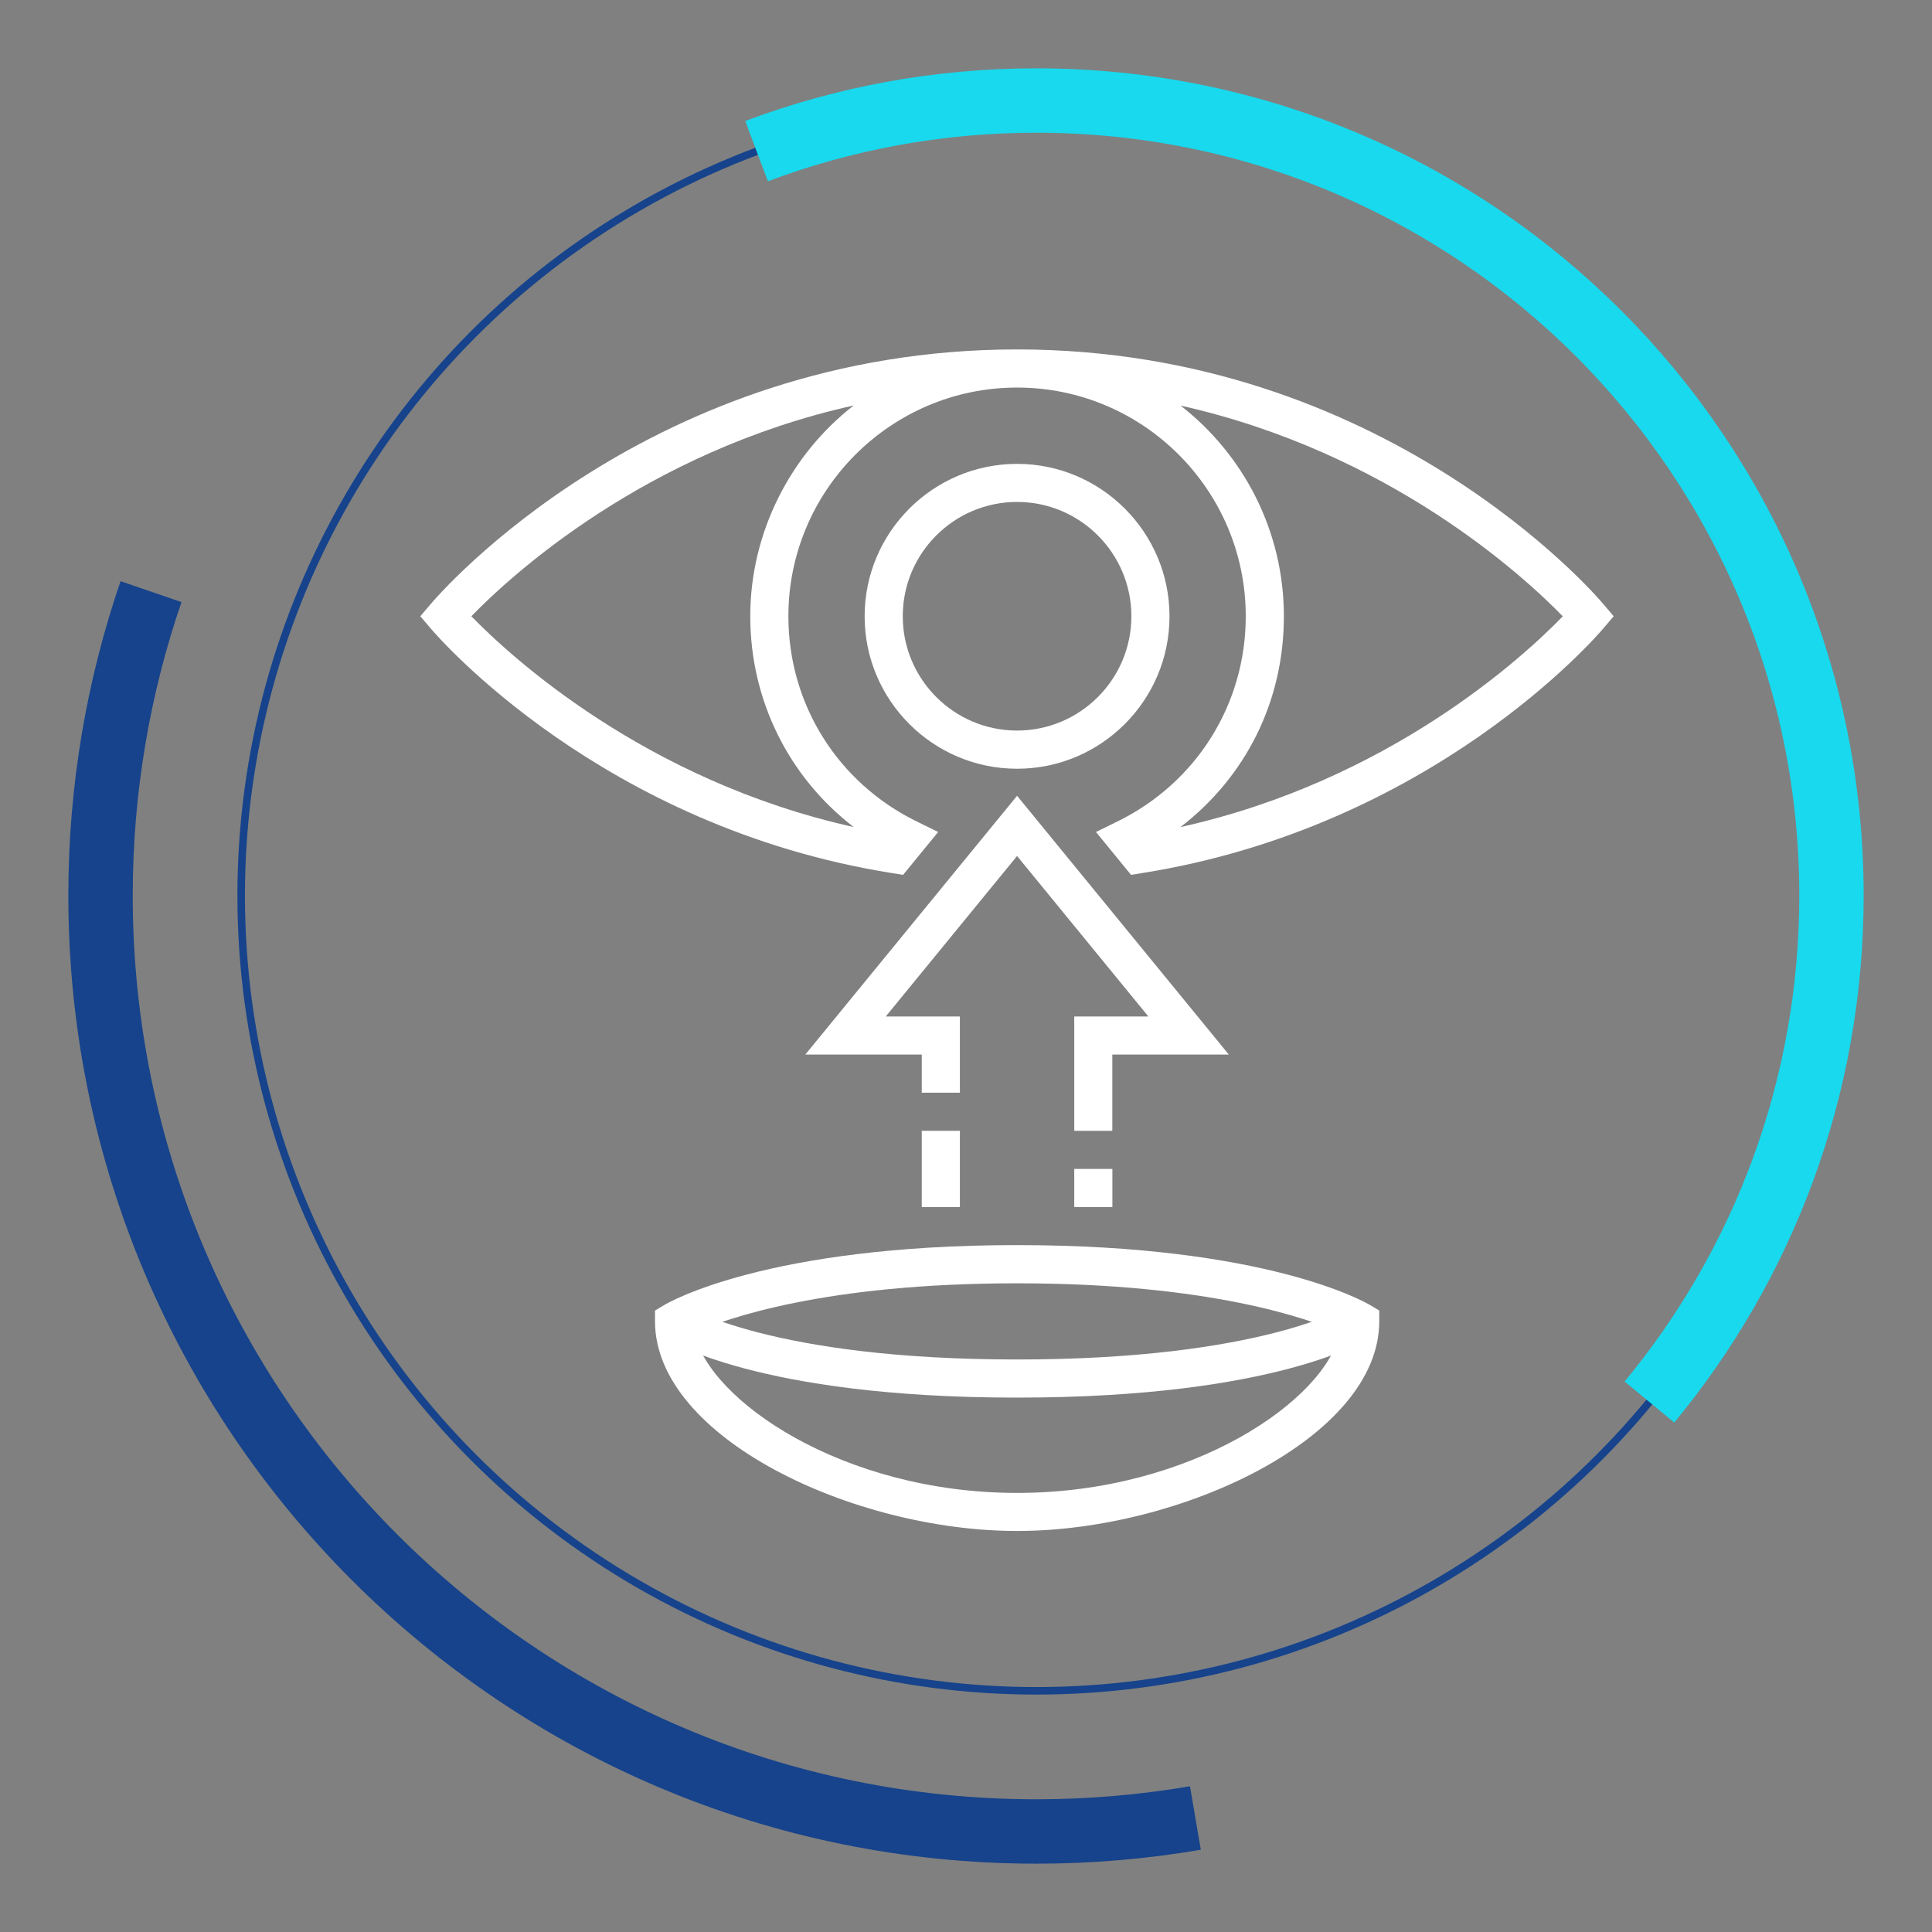 <svg xmlns="http://www.w3.org/2000/svg" id="Capa_1" viewBox="0 0 300 300"><rect x="0" y="0" width="300" height="300" fill="#808080" stroke="none"/><defs><style>      .st0, .st1 {        fill: #fff;      }      .st2 {        stroke-width: .7px;      }      .st2, .st3 {        stroke: #fff;      }      .st2, .st3, .st4, .st5, .st6 {        fill: none;      }      .st2, .st3, .st5, .st6 {        stroke-miterlimit: 10;      }      .st3 {        stroke-width: .75px;      }      .st7 {        fill: #e0e0e0;      }      .st8 {        fill: #f2f2f2;      }      .st9 {        fill: #f8f7f7;      }      .st4 {        stroke-miterlimit: 10;        stroke-width: 1.17px;      }      .st4, .st5 {        stroke: #16438b;      }      .st5, .st6 {        stroke-width: 10px;      }      .st10 {        fill: #f4f4f4;      }      .st1 {        isolation: isolate;        opacity: .49;      }      .st11 {        fill: #eaeaea;      }      .st6 {        stroke: #18d9ed;      }      .st12 {        fill: #18d9ed;      }    </style></defs><g><circle class="st4" cx="160.92" cy="139.08" r="123.47"></circle><path class="st6" d="M256.12,217.71c17.66-21.36,28.27-48.76,28.27-78.63,0-68.19-55.28-123.47-123.47-123.47-15.29,0-29.92,2.78-43.44,7.86"></path><path class="st5" d="M23.45,91.87c-5.08,14.8-7.84,30.68-7.84,47.21,0,80.25,65.06,145.31,145.31,145.31,8.42,0,16.67-.72,24.7-2.09"></path></g><g><path class="st8" d="M530.78,46.47l-28.01-28.01c-1.29-1.29-2.87-1.95-4.71-1.95h-33.23l-4.26,6.96-12.9,21.09h8.57l7.33-12.14,4.23-7.02h28.89v17.8c0,5.16,4.2,9.37,9.36,9.37h17.8v94.45c0,.96-.79,1.75-1.75,1.75h-87.96c-.98,0-1.75-.77-1.75-1.75v-62.93l3.77-6.25h-8.84l-3.82,6.25v62.93c0,5.84,4.8,10.64,10.64,10.64h87.96c5.86,0,10.64-4.78,10.64-10.64V51.18c0-1.83-.66-3.41-1.96-4.71h0ZM439.24,72.71l9.31-15.43c-2.33-1.03-4.32-2.69-5.76-4.76l-10.24,16.74c1.71,2.44,3.99,3.13,6.68,3.45h.01Z"></path><path class="st0" d="M505.16,130.84h-58.03c-1.02,0-1.84-.83-1.84-1.84s.83-1.84,1.84-1.84h58.03c1.02,0,1.84.83,1.84,1.84s-.83,1.84-1.84,1.84ZM505.16,116.42h-58.03c-1.02,0-1.84-.83-1.84-1.84s.83-1.84,1.84-1.84h58.03c1.02,0,1.84.83,1.84,1.84s-.83,1.84-1.84,1.84ZM505.16,101.99h-58.03c-1.02,0-1.84-.83-1.84-1.84s.83-1.84,1.84-1.84h58.03c1.02,0,1.84.83,1.84,1.84s-.83,1.84-1.84,1.84ZM485.71,87.57h-39.11c-1.02,0-1.84-.83-1.84-1.84s.83-1.84,1.84-1.84h39.11c1.02,0,1.84.83,1.84,1.84s-.83,1.84-1.84,1.84h0Z"></path><path class="st0" d="M454.23,59.41c-2.11,0-4.15-.43-6.05-1.29-2.46-1.09-4.58-2.85-6.14-5.07-1.14-1.63-1.93-3.44-2.34-5.37-.21-1.01.03-2.01.67-2.81.65-.8,1.57-1.24,2.6-1.24h22.52c1.03,0,1.95.44,2.6,1.24.65.8.89,1.8.67,2.81h0c-1.46,6.8-7.57,11.73-14.53,11.73h0ZM442.97,45.47c-.48,0-.86.18-1.17.56-.3.37-.4.8-.3,1.26.36,1.69,1.05,3.27,2.05,4.7,1.36,1.95,3.22,3.48,5.38,4.44,1.67.75,3.45,1.13,5.3,1.13,6.1,0,11.45-4.32,12.73-10.28h0c.1-.46,0-.89-.3-1.26s-.68-.56-1.17-.56h-22.52Z"></path><path class="st0" d="M446.4,79.75h-35.64c-1.69,0-2.95-1.1-3.07-2.68-.11-1.53.95-3.35,3.54-3.72,1.28-.19,2.49-.28,3.66-.37,3.65-.28,6.53-.49,8.48-3.34.41-.6.6-1.19.6-1.92V19.39c-1.06-.78-1.92-1.82-2.47-3h-12.19c-.51,0-.93-.41-.93-.93s.41-.93.93-.93h12.8c.39,0,.74.24.87.61.45,1.22,1.3,2.28,2.41,2.98.27.17.43.47.43.78v48.82c0,1.09-.3,2.07-.92,2.97-2.45,3.58-6.05,3.85-9.87,4.14-1.14.09-2.32.18-3.53.35-1.42.21-2.01,1.05-1.96,1.76.04.6.5.96,1.22.96h35.64c.72,0,1.17-.36,1.22-.96.05-.7-.54-1.55-1.96-1.76-1.21-.18-2.39-.26-3.53-.35-3.81-.29-7.41-.56-9.87-4.14-.62-.9-.92-1.87-.92-2.97V18.91c0-.32.16-.61.43-.78,1.11-.7,1.96-1.75,2.41-2.98.13-.36.48-.61.87-.61h13.98c.51,0,.93.41.93.93s-.41.93-.93.93h-13.36c-.56,1.19-1.41,2.23-2.47,3v48.33c0,.73.18,1.32.6,1.92,1.95,2.84,4.83,3.06,8.48,3.34,1.17.09,2.39.18,3.66.37,2.59.38,3.65,2.19,3.54,3.72-.11,1.58-1.37,2.68-3.06,2.68h-.02ZM428.61,16.76h-.06c-2.03,0-3.66-1.64-3.66-3.65s1.64-3.65,3.65-3.65h.07c2.01,0,3.65,1.64,3.65,3.65s-1.64,3.65-3.65,3.65ZM428.54,11.31c-.99,0-1.8.81-1.8,1.8s.81,1.8,1.8,1.8h.07c.99,0,1.8-.81,1.8-1.8s-.81-1.8-1.8-1.8h-.07ZM449.09,11.68h-14.04c-.39,0-.74-.24-.87-.61-.45-1.22-1.3-2.28-2.41-2.97-.27-.17-.43-.47-.43-.78v-1.65c0-2.61-1.43-3.81-2.76-3.81s-2.76,1.2-2.76,3.81v1.65c0,.32-.16.61-.43.78-1.1.7-1.96,1.75-2.41,2.97-.13.36-.48.61-.87.61h-12.97c-.51,0-.93-.41-.93-.93s.41-.93.93-.93h12.36c.56-1.19,1.41-2.23,2.47-3v-1.16c0-3.71,2.32-5.66,4.61-5.66s4.61,1.95,4.61,5.66v1.16c1.06.78,1.92,1.82,2.47,3h13.43c.51,0,.93.41.93.93s-.41.93-.93.93h0Z"></path><path class="st7" d="M392.56,41.97c-.1,0-.2-.02-.3-.05-.48-.17-.74-.69-.57-1.17l8.1-23.46c.17-.48.69-.74,1.17-.57s.74.69.57,1.17l-8.1,23.46c-.13.38-.49.62-.87.62h0ZM417.28,41.97c-.38,0-.74-.24-.87-.61l-8.38-23.68c-.17-.48.08-1.01.56-1.18s1.01.08,1.18.56l8.38,23.68c.17.48-.08,1.01-.56,1.18-.1.04-.21.05-.31.05ZM404.68,17.83c-.8,0-1.57-.18-2.31-.54-.16-.08-.32-.15-.47-.25,0,0-.01,0-.02-.01-.04-.02-.08-.05-.12-.08-.16-.11-.91-.65-1.51-1.48-.62-.92-.93-1.96-.93-3.04,0-.6.1-1.2.3-1.78.02-.06.05-.12.08-.17.35-.87.93-1.64,1.68-2.22v-.59c0-2.6,1.66-3.97,3.29-3.97s3.3,1.37,3.3,3.97v.59c.72.56,1.29,1.3,1.65,2.15.06.07.1.16.13.24.2.58.3,1.18.3,1.77,0,.64-.11,1.27-.34,1.88-.01.04-.03.07-.05.1-.41,1.05-1.15,1.95-2.1,2.55-.12.09-.26.16-.39.24-.02,0-.04.03-.08.04-.77.39-1.58.58-2.41.58v.02ZM402.86,15.47c.1.06.2.11.31.16.99.48,2.08.46,3.04,0,.02-.01.05-.03.06-.03.07-.04.15-.08.22-.13.02-.01.04-.03.06-.04.65-.41,1.15-1.03,1.42-1.75.01-.03.02-.06.04-.09.13-.38.19-.76.19-1.15,0-.33-.05-.65-.14-.97-.04-.06-.07-.12-.09-.18-.26-.72-.77-1.34-1.42-1.75-.27-.17-.43-.46-.43-.78v-1.06c0-1.46-.75-2.13-1.45-2.13s-1.45.67-1.45,2.13v1.06c0,.32-.16.61-.43.78-.65.41-1.15,1.03-1.42,1.75-.01.04-.03.08-.05.11-.1.34-.16.69-.16,1.04,0,.71.21,1.4.6,1.99.43.6,1.04,1.01,1.05,1.02h0s.03.02.05.03h0ZM408.84,13.98h0Z"></path><path class="st0" d="M405.04,59.41c-6.96,0-13.07-4.93-14.53-11.73-.21-1.01.03-2.01.67-2.81.64-.8,1.56-1.24,2.6-1.24h22.51c1.03,0,1.96.44,2.61,1.24.65.81.88,1.81.67,2.81h0c-1.46,6.8-7.57,11.73-14.53,11.73h0ZM393.79,45.47c-.48,0-.87.19-1.16.55-.3.38-.41.8-.31,1.27,1.27,5.95,6.63,10.27,12.73,10.27s11.45-4.32,12.73-10.28h0c.1-.46,0-.88-.3-1.26-.3-.37-.69-.55-1.17-.55h-22.52Z"></path><path class="st7" d="M441.75,41.97c-.1,0-.2-.02-.3-.05-.48-.17-.74-.69-.57-1.17l8.23-23.83c.17-.48.69-.74,1.17-.57s.74.69.57,1.17l-8.23,23.83c-.13.38-.49.62-.87.62h0ZM466.47,41.97c-.39,0-.74-.24-.87-.63l-7.97-23.77c-.16-.48.1-1.01.58-1.17.48-.16,1.01.1,1.17.58l7.97,23.77c.16.48-.1,1.01-.58,1.17-.1.03-.2.05-.29.05h-.01ZM454.37,17.73c-.79,0-1.57-.18-2.31-.54-.17-.08-.32-.16-.47-.25-.02-.01-.03-.02-.05-.03-.01,0-.05-.03-.09-.06-.16-.11-.91-.64-1.51-1.48-.62-.92-.93-1.96-.93-3.04,0-.6.1-1.19.3-1.77.02-.06.05-.12.08-.17.35-.87.94-1.64,1.68-2.22v-.59c0-2.6,1.66-3.97,3.29-3.97s3.3,1.37,3.3,3.97v.59c.72.56,1.29,1.31,1.65,2.15.06.07.1.16.13.24.2.58.3,1.18.3,1.77,0,.64-.11,1.27-.34,1.88-.01.04-.03.07-.05.1-.41,1.04-1.15,1.95-2.1,2.55-.13.09-.26.17-.4.25,0,0-.04.02-.07.04-.77.39-1.58.58-2.41.58h0ZM452.56,15.37c.09.06.19.1.29.15,1.03.5,2.1.47,3.05,0,.02,0,.03-.02.04-.02.09-.05.17-.09.24-.14.02-.01.04-.03.06-.04.65-.41,1.15-1.03,1.42-1.75.01-.03.02-.06.04-.09.13-.38.19-.76.19-1.15,0-.32-.05-.65-.14-.97-.04-.06-.07-.12-.09-.18-.26-.72-.77-1.34-1.42-1.75-.27-.17-.43-.46-.43-.78v-1.06c0-1.46-.75-2.13-1.45-2.13s-1.45.67-1.45,2.13v1.06c0,.32-.16.61-.43.78-.65.41-1.15,1.03-1.42,1.75-.01.04-.03.08-.05.11-.1.34-.16.69-.16,1.04,0,.71.21,1.4.6,1.99.43.6,1.04,1.01,1.05,1.02h0s.03.02.05.03h.01ZM458.53,13.88h0Z"></path></g><g><path class="st8" d="M399.53,246.28c-1.86-12.79,3.61-27.64,11.12-37.79,25.68-34.67,79.21-31.88,99.67,6.49,5.59,10.49,8.57,21.56,6.87,33.49.55,1.08,1.48,2.29,2.2,3.29,2.01,2.81,12.29,16.91,13.22,19.69,3.02,9.03-4.09,15.48-12.8,15.97v8.25c.12,10.01-1.79,16.45-11.27,22.05-5.48,3.23-15.57,3.42-15.57,3.42h-2.28v16c0,10.52,1.32,11.85-10.74,11.83h-54.28c-7.89-.03-5.96-9.41-5.95-15.09v-19.6c0-3.61.13-7.71-.6-11.28-1.69-8.18-10.05-14.71-11.7-21.13h13.08c9.79,15.27,11.09,16.42,11.09,34.72v19.65h46.82v-16c0-3.49-1.11-10.67,3.8-11.38,5.08-.74,10.46-.05,15.59-.4,12.74-.86,10.18-13.86,10.29-22.63.14-10.77,1.83-10.7,12.42-10.67-1.95-2.73-3.62-5.48-5.5-8.2l-5.27-7.62c-5.31-7.63-4.2-5.55-4.33-14.66,0-2.66-.13-5.27-.43-7.91-4.13-35.71-47.06-52-75.19-31.09-8.72,6.48-15.83,17.33-17.43,28.17-12.74-.07-9.88,2.41-10,12.44-.87.03-1.92,0-2.8,0h-.03Z"></path><path class="st8" d="M457.27,204.56c11.25-1.45,3.63,17.41,3.63,17.41v10.5h9.25c4.15-12.06,21.24-3.37,15.7,6.46-3.75,6.65-13.39,6.1-15.7-1.49h-9.25v14.14s1.66,8.69-6.08,8.52l-6.54.22h-35.77s-6.89.8-6.9-2.77c0-3.52,5.11-2.52,7.7-2.41h42.42v-33.15c-8.6-3.36-7.93-15.73,1.55-17.41v-.02Z"></path><path class="st8" d="M477.5,269.26l.61.02c5.36.22,9.78,3.86,9.42,9.55-.75,11.85-17.81,8.73-17.22,1.3h-9.41v8c4.86,2.41,6.86,6.6,5.25,11.86-2.06,5.1-7.4,7.08-12.32,4.81-7.34-3.38-6.31-13.94,1.89-16.67v-7.37c-.13-6.32-.24-5.94,5.85-5.81h8.74c1.41-3.19,3.84-5.08,7.19-5.7h0Z"></path><path class="st8" d="M435.98,213c10.05-.21,13.02,13.37,2.7,17.37v7.07c.03,5.39.26,5.4-5.41,5.39h-24.46c-4.19,0-3.79-5.17-1.15-5.31,2.75-.15,5.57-.08,8.33-.08h17.3v-7.06c-9.3-3.93-7.55-16.7,2.69-17.37h0Z"></path><path class="st8" d="M402.05,264c2.51-.06,11.42-1.2,11.5,2.47.08,3.44-3.61,2.88-5.96,2.88h-5.97c-2.7,2.79-5.89,5.14-8.6,7.97.6,5.62-2.51,10.96-8.7,11.07-8.37.15-12.21-9.69-6.37-15.46,3.22-3.18,8.93-3.27,12.17.06,1.44-2.19,8.61-8.71,10.23-8.99.63.02,1.06.04,1.69,0h0Z"></path><path class="st8" d="M392.53,251.6c-1.43,5.15-7.1,7.47-11.93,5.51-6.45-2.63-7.26-11.87-1.22-15.5,4.89-2.94,11.2-.74,13.15,4.67h7c.88,0,1.93.03,2.8,0,2.29,0,7.08-.25,9.06.13,2.36.46,3.22,3.02,1.4,4.66-1.26,1.13-7.06.32-8.96.54-.45-.11-4.75,0-5.58,0-1.79.06-3.9,0-5.72,0h0Z"></path><path class="st8" d="M407.49,272.81c.8-.08,2.49,0,3.36,0h18.56c2.23,0,8.31-.88,9.08,1.59.31.99.28,21.54.16,23.61-.08,1.51-.76,2.27-2.21,2.73-4.46.14-3.15-6.06-3.15-9.41v-13.36h-22.59c-8.06,0-5.54-4.97-3.21-5.18v.02Z"></path><path class="st8" d="M398.21,251.62c.83,0,5.13-.11,5.58,0-2.16,1.47-1.79,4.24-1.78,6.57v5.73c-.62.04-1.05.02-1.68,0-1.18-4.56-2.14-7.26-2.11-12.31h-.01Z"></path></g><path class="st0" d="M-107.51,12.29c-.79-.11-1.58-.19-2.38-.24-5.64-2.29-15.69-3.9-27.48,5.17l-.28.24-3.87,3.89c-14.56-9.88-26.12-3.79-29.38-1.65l-14.51-14.51-45.72,45.73,17.33,17.33c.14,7.77,2.9,15.73,8.26,23.78,2.21,3.31,4.79,6.37,7.59,9.2,3.58,3.62,7.19,7.2,10.79,10.8-3.9,5.68-2.23,10.39,1.84,14.62,4.22,4.39,8.1,4.91,13.82,3.25.05,0,.11,0,.14.05,4.1,6.14,7.89,9.12,11.97,9.45,1.69,1.65,3.37,3.31,5.07,4.95,5.05,4.87,12.74,5.96,18.83,2.47,2.63-1.5,3.07-2.75,4.42-4.88,10.29,8.64,17.16,8.8,25.25-3.32.03-.04.09-.07.14-.05,5.72,1.66,9.6,1.14,13.82-3.25,4.3-4.47,5.93-9.47,1.13-15.6-.04-.05-1.27-1.66-1.22-1.65,3.42.11,6.14-2.07,7.63-4.01,3.98-5.15,3.74-10.55-.53-15.88,1.87-1.88,3.75-3.73,5.62-5.62,2.8-2.84,5.38-5.89,7.59-9.2,5.37-8.05,8.13-16.01,8.26-23.78l17.33-17.33L-91.74-3.47l-15.76,15.76h-.01ZM-195.15,94.61c-5.26-5.55-9.2-11.69-10.93-18.65-.38-1.55-.66-3.14-.81-4.78-.12-1.33-.17-2.7-.12-4.09l-17.58-17.58,37.79-37.79,12.12,12.12.8.8-.05.13,5.85.49.38-.95c2.31-1.57,11.89-6.89,24.68,2.86l16.92,17c.85.85,1.31,1.99,1.31,3.21s-.47,2.36-1.33,3.2l-1.12,1.11c-1.77,1.76-4.65,1.76-6.41-.02l-17.31-17.39-4.21,2.94,4.69,5.49,2.03,2.04c-1.99,1.99-3.98,3.98-5.97,5.97-.5.49-.77,1.04-.92,1.58-.1.1-.2.21-.3.31-11.63,11.65-23.31,23.27-34.92,34.95-2.32,2.34-3.85,4.7-4.6,7.05h.01ZM-139.03,141.77c-1.34,1.27-2.71,2.05-4.72,1.89-2.76-.22-4.68-2.33-6.02-3.64-.82-.81-1.63-1.62-2.45-2.43,1.92-1.03,3.94-2.46,6.13-4.29,1.35,2.14,1.79,3.38,4.42,4.88,1.18.68,2.42,1.18,3.69,1.51-.22.85-.57,1.61-1.06,2.08h0ZM-114.08,139.42c-2.59,3.05-5.57,3.32-9.36-.2-.59-.55-1.16-1.1-1.75-1.65.83-.55,1.62-1.16,2.36-1.87,2.17-2.1,4.32-4.22,6.48-6.33.23.23.46.46.69.69,3.57,3.58,4.04,6.47,1.58,9.36h0ZM-96,129.96c-2.63,3.58-6.64,3.66-10.23.08-1.79-1.78-3.57-3.56-5.35-5.35,2.94-2.87,5.9-5.73,8.83-8.62,1.65,1.66,3.32,3.31,4.97,4.97,3.19,3.2,3.73,6.23,1.77,8.91h0ZM-88.67,108.78c-1.34,3.33-5.3,4.91-8.44,3.18-.31-.17-.6-.36-.89-.56,2.83-2.81,5.64-5.64,8.46-8.47,1.22,1.62,1.85,3.42.87,5.85ZM-52.54,40.85l-17.58,17.58c.04,1.39,0,2.76-.12,4.09-.15,1.63-.43,3.22-.81,4.77-1.73,6.99-5.7,13.15-11,18.72-7.18,7.55-14.7,14.78-22.07,22.15-7.74,7.73-15.44,15.5-23.24,23.18-1.34,1.32-3.26,3.43-6.02,3.64-2,.16-3.38-.62-4.72-1.89-1.2-1.14-1.59-4.01-1.12-5.8.5-1.94,2.22-3.7,3.72-5.24,3.52-3.61,7.12-7.15,10.68-10.73,1.73-1.74,3.46-3.49,5.17-5.25,1.82-1.88,7.14-5.84,4.15-8.64-2.74-2.56-6.66,2.38-8.3,4.04-1.73,1.74-3.47,3.48-5.23,5.2-8.19,7.99-16.27,16.1-24.65,23.88-3.79,3.52-6.77,3.25-9.36.2-2.46-2.89-1.99-5.78,1.58-9.36,9.28-9.29,18.56-18.57,27.84-27.85,1.3-1.3,2.43-2.15,2.66-4.14.18-1.47-.36-2.77-1.87-3-2.55-.38-3.66.59-5.3,2.23-10.92,10.92-21.83,21.85-32.77,32.75-3.59,3.58-7.6,3.5-10.23-.08-1.96-2.68-1.42-5.71,1.77-8.91,11.08-11.12,22.18-22.23,33.31-33.3,1.81-1.81,3.24-3.83,1.02-5.91-2.13-1.99-3.96-.23-5.58,1.4-8.54,8.57-17.09,17.13-25.67,25.66-1.14,1.13-2.34,2.29-3.73,3.06-3.14,1.73-7.11.16-8.44-3.18-1.37-3.42.39-5.59,2.56-7.75,14.19-14.15,28.39-28.3,42.46-42.57l5.81,5.84c1.98,1.99,4.58,2.99,7.19,2.98,2.59,0,5.18-.98,7.16-2.95l1.12-1.11c1.92-1.91,2.98-4.45,2.98-7.17,0-2.55-.95-4.93-2.64-6.8l-12.89-13.02h0l-2.53-2.55,3.44-3.46c5.33-4.06,10.09-5.49,14-5.68,7.18-.65,13.53,3.1,13.53,3.1l3.81-3.81,12.12-12.12,37.79,37.79h0Z"></path><g><path class="st2" d="M-279.41,430.93c-14.18.01-24.82-1.44-35.08-5.17-3.01-1.09-5.92-2.39-8.47-4.38-2.87-2.23-4.66-5.12-5.21-8.71-.96-6.31-.59-12.52,1.68-18.54,1.18-3.14,3.25-5.59,6.02-7.46,3.13-2.11,6.58-3.57,10.09-4.88,3.14-1.18,6.35-2.19,9.52-3.29.73-.25,1.49-.47,2.13-.87,1-.64,1.91-.55,2.97-.17,4.39,1.57,8.92,2.43,13.6,2.31,3.99-.1,7.89-.72,11.57-2.37,1.21-.54,2.26-.8,3.49.19.86.69,2.09.96,3.18,1.31,5.35,1.7,10.62,3.58,15.71,6.02,6.23,2.98,9.57,7.91,10.55,14.57.57,3.88.7,7.78.3,11.69-.54,5.37-3.32,9.2-7.93,11.84-3.76,2.15-7.8,3.55-11.95,4.7-8.34,2.32-16.85,3.21-22.17,3.2h0Z"></path><path class="st2" d="M-306.05,373.31c-.94.36-1.73.69-2.55.96-5.02,1.68-9.93,3.63-14.42,6.49-4.64,2.96-8.11,6.9-10.1,12.08-1.01,2.64-1.56,5.39-1.82,8.19-.04.43-.1.86-.18,1.5-.82,0-1.63.07-2.43-.01-6.9-.69-13.8-1.38-20.52-3.24-2.98-.82-5.9-1.8-8.59-3.36-2.53-1.47-4.7-3.31-5.76-6.13-.32-.86-.54-1.81-.57-2.72-.09-2.53-.08-5.06-.07-7.6.02-4.46,1.95-7.93,5.49-10.57,2.09-1.57,4.44-2.63,6.85-3.59,3.12-1.24,6.2-2.57,9.32-3.8.45-.18,1.09-.19,1.55-.02,5.86,2.16,11.84,2.29,17.9,1.12,1.29-.25,2.53-.74,3.81-1.06.5-.12,1.11-.24,1.57-.08,3.79,1.33,7.55,2.73,11.32,4.11,4.71,1.73,6.31,3.06,9.2,7.74h0Z"></path><path class="st2" d="M-230.53,402.89c-.12-1.02-.18-1.83-.33-2.63-.36-1.94-.64-3.91-1.17-5.81-2.1-7.56-7.38-12.35-14.14-15.68-3.4-1.67-6.98-2.98-10.48-4.44-.6-.25-1.22-.47-1.98-.76,1.13-2.94,2.7-5.37,5.57-6.68,1.8-.82,3.65-1.53,5.5-2.24,2.77-1.05,5.56-2.08,8.36-3.06.47-.16,1.1-.16,1.57,0,5.65,2.08,11.43,2.06,17.25,1.01,1.29-.23,2.56-.63,3.8-1.06.84-.29,1.53-.22,2.35.14,2.16.94,4.37,1.79,6.59,2.59,3.01,1.08,5.99,2.2,8.69,3.96,3.34,2.19,5.74,5.13,6.08,9.17.3,3.49.3,7.05-.05,10.53-.33,3.29-2.48,5.68-5.2,7.5-2.45,1.64-5.2,2.63-7.98,3.51-5.43,1.71-11,2.71-16.65,3.29-2.51.26-5.04.43-7.79.65h0Z"></path><path class="st2" d="M-282.6,329.18c10.7,0,19.72,8.04,21.32,18.66,1.48,9.81-3.91,18.99-11.66,23.11-6.92,3.68-13.98,3.54-20.64-.47-16-9.63-12.92-31.09.23-38.53,3.33-1.88,6.93-2.77,10.75-2.77h0Z"></path><path class="st2" d="M-255.91,341.66c-5.12-11.94-13.77-18.98-26.97-18.79-13.13.19-21.71,7.28-26.6,19.3-2.2-.34-4.04-1.28-5.29-3.21-1.92-2.94-2.71-6.26-2.9-9.7-.18-3.31.09-6.61,1.19-9.78,1.2-3.48,3.3-6.25,6.66-7.84,2.63-1.24,5.34-2.32,8.05-3.4,2.15-.85,4.34-1.57,6.52-2.36.57-.2,1.08-.4,1.73-.11,4.35,1.95,8.94,2.19,13.59,1.82,2.75-.22,5.45-.74,8.02-1.8.45-.18,1.08-.18,1.55-.02,2.81.96,5.6,1.97,8.39,3,2.69.99,5.32,2.09,7.68,3.77,2.63,1.88,4.34,4.4,5.12,7.47,1.48,5.83.99,11.58-1.17,17.18-.95,2.46-2.81,3.85-5.59,4.45l.02.02Z"></path><path class="st2" d="M-244.25,340.28c.05-9.75,7.93-17.83,17.47-17.56,9.85.28,17.07,7.88,16.86,17.54-.24,11.26-9.28,16.95-17.12,17-9.57.06-17.26-7.63-17.21-16.98Z"></path><path class="st2" d="M-282.61,267.03c9.14.05,16.71,7.29,16.7,17.07,0,11.85-9.33,17.45-17.34,17.31-8.86-.16-16.59-6.48-16.62-17.09-.02-9.82,7.67-17.4,17.26-17.29h0Z"></path><path class="st2" d="M-321.98,340.19c.23,9.17-7.37,16.97-16.75,17.03-9.16.06-17.07-6.91-17.17-16.79s7.3-17.69,16.86-17.65c9.35.05,17.2,7.87,17.06,17.4h0Z"></path><path class="st0" d="M-336.5,289.97v2.36c.05,5.39.1,10.78.14,16.17,0,.54.01,1.12-.14,1.63-.4,1.32-2.19,2.39-3.53,2.19-1.59-.24-2.92-1.57-2.92-3.08-.02-6.99-.03-13.97.03-20.96.02-2.41,2.09-4.49,4.48-4.69,1.31-.11,2.64-.15,3.96-.15,6.33.03,12.65.09,18.98.11,1.1,0,2.09.2,2.8,1.1.76.96,1.15,2.03.62,3.22-.52,1.18-1.37,1.99-2.74,2.07-.55.03-1.1.03-1.65.03h-20.03Z"></path><path class="st0" d="M-229.58,289.98h-2.12c-5.83.01-11.67.03-17.5.04-.61,0-1.21.01-1.82-.02-1.76-.11-3.07-1.49-3.09-3.22,0-1.71,1.29-3.13,3.03-3.3.27-.03.55-.04.82-.04,7.04,0,14.09-.02,21.13.05,3.77.04,5.8,2.13,5.82,5.87.05,6.6-.02,13.21.08,19.81.03,1.8-1.67,3.29-3.41,3.29-1.33,0-3.07-1.77-3.04-3.34.12-5.72.07-11.45.08-17.17v-1.97h.02Z"></path></g><g id="_x31_918_x2C__Brainstorm_x2C__Idea_x2C__People_x2C__Team_x2C__Teamwork"><g><path class="st0" d="M-208.34,244.7c5.15-3.96,8.58-10.18,8.58-17.24,0-11.87-9.72-21.49-21.73-21.49s-21.74,9.61-21.74,21.49c0,7.07,3.43,13.29,8.58,17.24-11.44,5.09-19.45,16.4-19.45,29.68v28.84c0,1.98,1.71,3.67,3.72,3.67h10.58v43.26c0,1.98,1.72,3.67,3.72,3.67s3.72-1.7,3.72-3.67v-57.96c0-1.98-1.71-3.68-3.72-3.68s-3.72,1.7-3.72,3.68v7.35h-7.15v-25.44c0-13.85,11.44-25.16,25.46-25.16s25.45,11.31,25.45,25.16v25.44h-7.15v-7.07c0-1.98-1.71-3.67-3.72-3.67s-3.72,1.7-3.72,3.67v57.67c0,1.98,1.71,3.67,3.72,3.67s3.72-1.7,3.72-3.67v-43.54h10.87c2,0,3.72-1.7,3.72-3.67v-28.84c0-13-8.29-24.6-19.73-29.4h-.01ZM-236.08,227.45c0-7.92,6.58-14.42,14.59-14.42s14.59,6.5,14.59,14.42-6.58,14.42-14.59,14.42-14.59-6.5-14.59-14.42Z"></path><path class="st0" d="M-221.5,317.35c-2,0-3.72,1.7-3.72,3.67v28.84c0,1.98,1.72,3.67,3.72,3.67s3.72-1.7,3.72-3.67v-28.84c0-1.98-1.71-3.67-3.72-3.67Z"></path><rect class="st0" x="-225.22" y="270.71" width="7.15" height="7.07"></rect><path class="st0" d="M-98.81,244.7c5.15-3.96,8.58-10.18,8.58-17.24,0-11.87-9.72-21.49-21.74-21.49s-21.73,9.61-21.73,21.49c0,7.07,3.43,13.29,8.58,17.24-11.44,5.09-19.45,16.4-19.45,29.68v28.84c0,1.98,1.72,3.67,3.72,3.67h10.87v43.26c0,1.98,1.72,3.67,3.72,3.67s3.72-1.7,3.72-3.67v-57.96c0-1.98-1.72-3.68-3.72-3.68s-3.72,1.7-3.72,3.68v7.35h-7.15v-25.44c0-13.85,11.44-25.16,25.45-25.16s25.45,11.31,25.45,25.16v25.44h-7.72v-7.07c0-1.98-1.71-3.67-3.72-3.67s-3.72,1.7-3.72,3.67v57.67c0,1.98,1.72,3.67,3.72,3.67s3.72-1.7,3.72-3.67v-43.54h10.87c2,0,3.72-1.7,3.72-3.67v-28.84c0-13-8.01-24.6-19.45-29.4h0ZM-126.83,227.45c0-7.92,6.58-14.42,14.59-14.42s14.59,6.5,14.59,14.42-6.58,14.42-14.59,14.42-14.59-6.5-14.59-14.42Z"></path><path class="st0" d="M-112.25,317.35c-2,0-3.72,1.7-3.72,3.67v28.84c0,1.98,1.72,3.67,3.72,3.67s3.72-1.7,3.72-3.67v-28.84c0-1.98-1.71-3.67-3.72-3.67Z"></path><rect class="st0" x="-115.97" y="270.71" width="7.15" height="7.07"></rect><path class="st0" d="M-145.14,241.87c2,0,3.72-1.7,3.72-3.67s-1.72-3.67-3.72-3.67h-3.72v-2.83c6.86-5.37,10.87-13.85,10.87-22.62,0-15.83-13.16-28.84-29.17-28.84s-29.17,13.01-29.17,28.84c0,8.76,4,16.96,10.87,22.62v2.83h-3.72c-2,0-3.72,1.7-3.72,3.67s1.72,3.67,3.72,3.67h3.72v7.07c0,1.98,1.71,3.68,3.72,3.68h3.72v10.74c0,1.98,1.71,3.67,3.72,3.67h14.59c2,0,3.72-1.7,3.72-3.67v-10.74h3.72c2,0,3.72-1.7,3.72-3.68v-7.07h3.43-.02ZM-179.46,227.17c-6-3.96-9.44-10.75-9.44-17.81,0-11.87,9.72-21.49,21.74-21.49s21.74,9.61,21.74,21.49c0,7.07-3.43,13.57-9.44,17.81-.86.56-1.43,1.7-1.43,2.83v4.52h-7.15v-21.49c0-1.98-1.72-3.68-3.72-3.68s-3.72,1.7-3.72,3.68v21.49h-7.15v-4.52c.28-1.13-.29-2.26-1.43-2.83h0ZM-163.16,259.96h-7.15v-7.07h7.15v7.07ZM-156.01,245.55h-21.74v-3.68h21.74v3.68Z"></path></g></g><g><path class="st0" d="M436.07,436.56c-.81,6.28-1.62,12.49-2.43,18.71h29.8c-.29-2.3-.57-4.56-.87-6.82-.48-3.74-1.01-7.47-1.46-11.21-.07-.56-.23-.7-.78-.7-7.87.02-15.73.01-23.6.01h-.66ZM465.94,436.45c.19,1.46.36,2.83.53,4.19.27,2.06.55,4.13.82,6.19.31,2.35.62,4.69.94,7.04.04.34.13.68.12,1.02-.01.44.19.53.59.53,2.48-.02,4.97-.01,7.45,0,.34,0,.69.04,1.02.1,1.42.24,2.24,1.13,2.18,2.37-.05,1.3-.96,2.2-2.38,2.34-.38.04-.75.05-1.14.05-18.35,0-36.7,0-55.05-.01-.67,0-1.37-.07-2.02-.26-1.05-.3-1.55-1.11-1.52-2.21.02-1.06.56-1.83,1.58-2.13.47-.14.98-.22,1.48-.22,2.47-.02,4.93-.01,7.4-.02h.68c.84-6.33,1.66-12.59,2.5-18.96h-53.23c-3.02,0-5.86-.65-8.31-2.52-2.79-2.12-4.27-4.99-4.69-8.43-.08-.67-.1-1.37-.1-2.05,0-32.54,0-65.08-.01-97.61,0-2.26.31-4.45,1.29-6.5,1.84-3.83,4.96-5.97,9.11-6.63,1.1-.17,2.22-.22,3.33-.22,30.52-.01,61.04-.01,91.57,0,.32,0,.65.01.96.08,1.39.29,2.04,1.12,1.98,2.52-.05,1.29-.78,2.05-2.17,2.24-.37.05-.75.08-1.12.08-30.62,0-61.23,0-91.84.02-.98,0-1.98.13-2.93.39-3.09.83-4.67,3-5.13,6.06-.15.99-.19,2-.19,3.01v83.14c0,.57.28.86.84.86h23.39c.74,0,1.48,0,2.21.04,1.33.06,2.21.94,2.27,2.21.06,1.4-.67,2.31-2.05,2.5-.61.08-1.22.12-1.83.12-7.92.01-15.85.01-23.77.01-.77,0-.76,0-.78.75-.03,2.3-.1,4.61-.08,6.91,0,1,.06,2.02.26,3,.58,2.76,2.51,4.22,5.1,4.9.67.18,1.38.23,2.08.23,37.33.01,74.66.01,111.99.02.53,0,1.08.06,1.59.21,1.1.33,1.66,1.24,1.58,2.4-.08,1.19-.74,1.97-1.87,2.19-.39.07-.79.1-1.18.1h-23.46"></path><path class="st0" d="M466.24,410.86h60.28c.16,0,.33-.01.49,0,.3.01.43-.13.4-.43v-.38c0-28,0-56-.02-84,0-1.11-.13-2.24-.39-3.31-.69-2.89-2.62-4.54-5.49-5.13-.77-.15-1.57-.22-2.35-.22-12.58-.01-25.17,0-37.76-.02-.58,0-1.19-.07-1.75-.22-.97-.27-1.47-1.01-1.55-2.11-.06-1.01.38-1.86,1.26-2.24.42-.18.9-.32,1.35-.32,12.97-.02,25.93-.05,38.9.02,3.65.02,6.93,1.2,9.44,4.04,1.46,1.65,2.37,3.6,2.96,5.69.18.65.28,1.33.28,2,.01,33.29,0,66.58.03,99.88,0,2.25-.61,4.26-1.68,6.14-1.97,3.45-4.94,5.51-8.89,6.06-.92.13-1.87.13-2.8.13-6.1.01-12.21,0-18.31,0-.42,0-.83-.04-1.24-.12-1.16-.22-1.89-1.14-1.89-2.3,0-1.23.77-2.15,2.01-2.37.44-.07.89-.11,1.34-.11,6.12-.01,12.25.01,18.37-.02.96,0,1.94-.13,2.87-.38,2.94-.77,4.59-2.78,5.09-5.72.17-1,.2-2.03.22-3.06.03-1.98-.01-3.96.02-5.95,0-.54-.14-.7-.69-.7-6.45.02-12.89.01-19.34.01-33.21,0-66.41,0-99.61-.01-.87,0-1.74.01-2.58-.15-1.24-.22-1.94-1.29-1.81-2.5.16-1.37.95-2.17,2.29-2.18,5.1-.03,10.19-.03,15.29-.03h45.27-.01Z"></path><path class="st0" d="M439.21,346.2c.17.08.26.13.37.16,1.17.37,1.83,1.16,1.92,2.39.04.5.08,1.01.08,1.51,0,13.9,0,27.79-.02,41.69,0,.54.12.7.68.7,2.79-.03,5.58-.02,8.37-.02.79,0,.8,0,.79-.79-.02-12.62-.04-25.23-.04-37.85,0-1.76.03-3.53.1-5.29.05-1.13.65-1.92,1.74-2.29.16-.06.31-.12.53-.21-2.45-2.6-4.84-5.14-7.27-7.72-2.45,2.61-4.83,5.14-7.26,7.72M436.66,351.32h-2.04c-1.03.01-1.94-.33-2.75-.96-.91-.71-1-2.21-.13-3.25.9-1.08,1.87-2.1,2.83-3.12,3.03-3.23,6.06-6.45,9.1-9.68.42-.44.83-.9,1.29-1.29.97-.8,2.05-.81,2.99.02.71.63,1.36,1.34,2.01,2.03,3.73,3.95,7.45,7.91,11.18,11.87.04.06.1.11.14.16,1.08,1.27.93,2.37-.43,3.32-1.1.77-2.32,1.02-3.64.87-.16-.02-.32-.03-.48-.05-.31-.03-.48.07-.46.42.01.16,0,.32,0,.48v41.48c0,.61-.02,1.23-.1,1.83-.19,1.39-.81,1.97-2.23,2.11-.71.07-1.44.11-2.15.11-3.89,0-7.78-.02-11.67-.04-.54,0-1.08-.04-1.61-.15-1.1-.22-1.61-.79-1.75-1.9-.07-.55-.11-1.11-.11-1.67v-42.59h.01Z"></path><path class="st0" d="M424.24,376.47h.08v-15.23c0-.29-.02-.58-.06-.86-.1-.58-.42-.89-1.01-.95-.35-.04-.71,0-1.06,0-1.93-.02-3.86-.04-5.78-.08-1.38-.02-1.91.42-1.96,1.77-.03.75,0,1.51.01,2.26v28.46c0,.52.27.78.8.78h8.15c.81,0,.82-.01.82-.81v-15.34M429.16,377.52v17.12c0,.32-.03.65-.09.96-.25,1.25-.95,1.9-2.21,1.96-1.4.07-2.8.1-4.21.1-3.34,0-6.69-.03-10.04-.05-.27,0-.54-.02-.81-.04-1.26-.11-2.01-.81-2.15-2.07-.06-.54-.1-1.08-.1-1.61,0-10.93,0-21.86.01-32.78,0-.84.1-1.7.3-2.51.56-2.23,2.24-3.74,4.52-3.96,1.75-.17,3.52-.17,5.28-.17,1.49,0,3-.02,4.47.16,3.09.37,5.01,2.56,5.02,5.68.03,5.74.01,11.48.01,17.23v-.02Z"></path><path class="st0" d="M398.42,392.62v-18.45c0-.74-.28-1.06-1.01-1.13-.43-.04-.86-.03-1.29-.03h-4.7c-.55,0-1.11-.05-1.66.02-.71.08-1.04.46-1.11,1.17-.04.44,0,.9,0,1.35v15.49c0,.52.04,1.03.08,1.57h9.7,0ZM403.33,384.35v10.42c0,1.9-.86,2.81-2.75,2.82-4.72.03-9.43.02-14.14,0-1.81,0-2.51-.7-2.7-2.52-.02-.18-.02-.36-.02-.54,0-6.77-.01-13.54,0-20.3,0-2.06.67-3.85,2.44-5.09.96-.67,2.04-.99,3.19-1.01,2.77-.02,5.54-.03,8.31,0,3.2.04,5.63,2.53,5.66,5.74v10.48"></path><path class="st0" d="M495.07,343.38h18.84c.39,0,.79.04,1.17.13,1.22.29,1.81,1.24,1.7,2.68-.08,1.05-.93,1.88-2.08,1.99-.65.06-1.29.1-1.93.1-12.04,0-24.08.01-36.12,0-.64,0-1.3-.07-1.91-.25-1.14-.32-1.69-1.3-1.55-2.57.12-1.08.89-1.86,2.02-1.98.52-.06,1.04-.1,1.56-.1h18.3"></path><path class="st0" d="M495.03,363.09h-18.74c-.41,0-.83-.04-1.23-.15-1.31-.34-2.02-1.36-1.89-2.68.1-1.13,1.1-1.97,2.46-2.08.16-.01.32,0,.48,0,12.49,0,24.99,0,37.47.01.8,0,1.69-.02,2.28.62,1.23,1.33,1.22,2.72-.49,3.82-.42.28-.99.44-1.5.44-6.28.03-12.56.02-18.84.02"></path><path class="st0" d="M495.14,392.59h-18.37c-1.08,0-2.02-.31-2.9-.98-.84-.64-.74-2.5.1-3,.8-.48,1.62-.85,2.57-.85,12.1-.03,24.2-.07,36.3-.08.68,0,1.37.08,2.03.21,1.31.27,2.05,1.16,2,2.31-.05,1.23-.8,2.04-2.14,2.26-.51.09-1.03.12-1.56.12h-18.04,0Z"></path><path class="st0" d="M494.64,372.98c6.27,0,12.53-.02,18.79.02.71,0,1.44.25,2.11.53.87.37,1.43,1.08,1.32,2.08-.11,1.04-.74,1.78-1.74,2.05-.66.17-1.38.16-2.07.16-12.04.01-24.09,0-36.13,0-.48,0-.97,0-1.45-.03-1.39-.11-2.36-1.18-2.31-2.55.04-1.29,1.09-2.27,2.47-2.27,6.34-.01,12.67,0,19.01,0h0Z"></path></g><g><g><path class="st9" d="M29.28,383.01c-1.51,0-2.74-1.23-2.74-2.74,0-28.71-23.36-52.07-52.07-52.07s-52.07,23.36-52.07,52.07c0,1.51-1.23,2.74-2.74,2.74s-2.74-1.23-2.74-2.74c0-31.74,25.82-57.55,57.55-57.55s57.55,25.82,57.55,57.55c0,1.51-1.23,2.74-2.74,2.74Z"></path><path class="st9" d="M-1.87,405.24c-.19,0-.37-.02-.56-.06-1.48-.31-2.43-1.76-2.12-3.24,1.43-6.82,2.16-14.11,2.16-21.67,0-28.23-10.59-52.07-23.13-52.07s-23.13,23.85-23.13,52.07c0,7.22.67,14.22,1.98,20.8.3,1.48-.67,2.93-2.15,3.22-1.48.29-2.93-.67-3.22-2.15-1.39-6.93-2.09-14.29-2.09-21.87,0-32.27,12.57-57.55,28.61-57.55s28.61,25.28,28.61,57.55c0,7.94-.77,15.6-2.28,22.79-.27,1.29-1.41,2.18-2.68,2.18Z"></path><path class="st9" d="M-25.53,399.22c-1.51,0-2.74-1.23-2.74-2.74v-71.03c0-1.51,1.23-2.74,2.74-2.74s2.74,1.23,2.74,2.74v71.03c0,1.51-1.23,2.74-2.74,2.74Z"></path><path class="st9" d="M25.87,364.48h-103c-1.51,0-2.74-1.23-2.74-2.74s1.23-2.74,2.74-2.74H25.87c1.52,0,2.74,1.23,2.74,2.74s-1.23,2.74-2.74,2.74Z"></path></g><g><g><path class="st9" d="M-98.79,448.09c-1.51,0-3.01-.57-4.16-1.72l-11.31-11.31c-2.29-2.29-2.29-6.02,0-8.31l37.1-37.1c2.29-2.29,6.02-2.29,8.31,0l11.31,11.31c2.29,2.29,2.29,6.02,0,8.31l-37.1,37.1c-1.15,1.15-2.65,1.72-4.16,1.72h.01ZM-73,393.43c-.11,0-.21.03-.28.1l-37.1,37.1c-.16.16-.16.41,0,.56l11.31,11.31c.13.13.43.13.56,0l37.1-37.1c.13-.13.13-.43,0-.56l-11.31-11.31c-.07-.07-.17-.1-.28-.1Z"></path><path class="st9" d="M-79.22,413.31c-.7,0-1.4-.27-1.94-.8-1.07-1.07-1.07-2.81,0-3.88l6.28-6.27c1.07-1.07,2.8-1.07,3.88,0,1.07,1.07,1.07,2.81,0,3.88l-6.28,6.28c-.54.54-1.24.8-1.94.8h0Z"></path></g><g><path class="st9" d="M47.73,448.09c-1.5,0-3.01-.57-4.16-1.72l-37.1-37.1c-2.29-2.29-2.29-6.02,0-8.31l11.31-11.31c2.29-2.29,6.02-2.29,8.31,0l37.1,37.1c2.29,2.29,2.29,6.02,0,8.31l-11.31,11.31c-1.15,1.15-2.65,1.72-4.16,1.72h0ZM21.94,393.42c-.1,0-.2.04-.28.12l-11.31,11.3c-.16.16-.16.41,0,.56l37.1,37.1c.16.15.41.15.56,0l11.31-11.3c.15-.15.15-.41,0-.56l-37.09-37.09c-.08-.08-.18-.12-.28-.12h0Z"></path><path class="st9" d="M28.16,413.31c-.7,0-1.4-.27-1.94-.8l-6.28-6.28c-1.07-1.07-1.07-2.8,0-3.88,1.07-1.07,2.81-1.07,3.88,0l6.28,6.27c1.07,1.07,1.07,2.8,0,3.88-.54.54-1.24.8-1.94.8h0Z"></path></g><path class="st9" d="M18.87,463.92l-40.15-35.79-15.22,9.04c-4.81,4.85-12.3,6-18.37,2.78l-8.41-4.46,12.32-18.57c1.32-1.98,3.14-3.59,5.26-4.66l14-7c3.23-1.62,6.91-1.89,10.34-.76l21.63,7.09,6.2-6.2c1.07-1.07,2.8-1.07,3.88,0,1.07,1.07,1.07,2.81,0,3.88l-8.58,8.58-24.83-8.14c-2.06-.68-4.25-.51-6.19.45l-14,7c-1.27.64-2.36,1.6-3.15,2.79l-8.98,13.53,3.07,1.63c4,2.13,8.98,1.31,12.09-1.99l.59-.48,18.99-11.28,39.63,35.33,21.39-17.75c1.17-.97,2.9-.8,3.86.36.97,1.17.81,2.89-.36,3.86l-25.02,20.76h.01Z"></path><path class="st9" d="M-39.07,414.76h-16.86l-5.48-5.48c-1.07-1.07-1.07-2.81,0-3.88s2.8-1.07,3.88,0l3.88,3.88h14.59c1.52,0,2.74,1.23,2.74,2.74s-1.23,2.74-2.74,2.74h-.01Z"></path><path class="st9" d="M-77.26,461.74c-.7,0-1.4-.27-1.94-.8l-16.94-16.94c-1.07-1.07-1.07-2.81,0-3.88s2.8-1.07,3.88,0l16.94,16.94c1.07,1.07,1.07,2.8,0,3.88-.54.54-1.24.8-1.94.8Z"></path><path class="st9" d="M-75.58,476.3c-2.37,0-4.6-.92-6.27-2.6-1.67-1.67-2.6-3.9-2.6-6.27s.92-4.6,2.6-6.27l5.28-5.28c3.35-3.35,9.19-3.35,12.54,0h0c3.46,3.46,3.46,9.09,0,12.54l-5.28,5.28c-1.67,1.68-3.9,2.6-6.27,2.6h0ZM-70.3,458.77c-.87,0-1.73.33-2.4.99l-5.28,5.28c-.64.64-.99,1.49-.99,2.4s.35,1.76.99,2.39c1.28,1.28,3.51,1.28,4.79,0l5.28-5.28c1.32-1.32,1.32-3.47,0-4.79-.66-.66-1.53-.99-2.4-.99h.01Z"></path><path class="st9" d="M-69.72,487.97c-2.37,0-4.6-.92-6.27-2.6-3.46-3.46-3.46-9.09,0-12.54l12.57-12.57c3.46-3.46,9.08-3.46,12.54,0,1.68,1.67,2.6,3.9,2.6,6.27s-.92,4.6-2.6,6.27l-12.57,12.57c-1.67,1.68-3.9,2.6-6.27,2.6h0ZM-57.14,463.14c-.87,0-1.73.33-2.4.99l-12.57,12.57c-1.32,1.32-1.32,3.47,0,4.79s3.47,1.32,4.79,0l12.57-12.57c.64-.64.99-1.49.99-2.4s-.35-1.76-.99-2.39h0c-.66-.66-1.53-.99-2.4-.99h.01Z"></path><path class="st9" d="M-18.76,503.59c-2.64,0-5.11-1.03-6.98-2.89l-12.88-12.88c-1.07-1.07-1.07-2.8,0-3.88,1.07-1.07,2.8-1.07,3.88,0l12.88,12.88c1.71,1.71,4.49,1.71,6.2,0s1.71-4.49,0-6.2l-9.34-9.34c-1.07-1.07-1.07-2.81,0-3.88s2.81-1.07,3.88,0l9.34,9.34c3.85,3.85,3.85,10.1,0,13.95-1.86,1.86-4.34,2.89-6.98,2.89h0Z"></path><path class="st9" d="M-6.45,495.56c-2.64,0-5.11-1.03-6.97-2.89-1.07-1.07-1.07-2.81,0-3.88s2.8-1.07,3.88,0c1.66,1.66,4.54,1.65,6.2,0,.83-.83,1.28-1.93,1.28-3.1s-.45-2.27-1.28-3.1c-1.07-1.07-1.07-2.81,0-3.88s2.81-1.07,3.88,0c1.86,1.86,2.89,4.34,2.89,6.98s-1.03,5.11-2.89,6.98c-1.86,1.86-4.34,2.89-6.98,2.89h0Z"></path><path class="st9" d="M7.99,489.65c-2.64,0-5.11-1.03-6.97-2.89l-14.62-14.62c-1.07-1.07-1.07-2.8,0-3.88,1.07-1.07,2.8-1.07,3.88,0l14.62,14.62c1.66,1.66,4.54,1.66,6.2,0,.83-.83,1.28-1.93,1.28-3.1s-.45-2.27-1.28-3.1l-14.62-14.62c-1.07-1.07-1.07-2.8,0-3.88,1.07-1.07,2.81-1.07,3.88,0l14.62,14.62c1.86,1.86,2.89,4.34,2.89,6.98s-1.03,5.11-2.89,6.98c-1.86,1.86-4.34,2.89-6.98,2.89h0Z"></path><path class="st9" d="M13.89,475.21c-2.64,0-5.11-1.03-6.97-2.89-1.07-1.07-1.07-2.81,0-3.88s2.8-1.07,3.88,0c1.65,1.66,4.54,1.65,6.2,0,.83-.83,1.28-1.93,1.28-3.1s-.45-2.27-1.28-3.1c-1.07-1.07-1.07-2.81,0-3.88s2.81-1.07,3.88,0c3.85,3.85,3.85,10.11,0,13.95-1.86,1.86-4.34,2.89-6.98,2.89h-.01Z"></path><path class="st9" d="M-58.05,493.83c-2.27,0-4.54-.86-6.27-2.59-3.46-3.46-3.46-9.09,0-12.54l7.93-7.93c3.35-3.35,9.19-3.35,12.54,0h0c1.68,1.68,2.6,3.9,2.6,6.27s-.92,4.6-2.6,6.27l-7.93,7.92c-1.73,1.73-4,2.59-6.27,2.59h0ZM-50.12,473.65c-.9,0-1.76.35-2.4.99l-7.93,7.93c-.64.64-.99,1.49-.99,2.4s.35,1.76.99,2.4c1.32,1.32,3.47,1.32,4.79,0l7.93-7.93c.64-.64.99-1.49.99-2.4s-.35-1.76-.99-2.39h0c-.64-.64-1.49-.99-2.4-.99h.01Z"></path><path class="st9" d="M-47.96,501.27c-2.27,0-4.54-.86-6.27-2.59-3.46-3.46-3.46-9.09,0-12.54l5.28-5.28c3.35-3.35,9.19-3.35,12.54,0h0c3.46,3.46,3.46,9.08,0,12.54l-5.28,5.28c-1.73,1.73-4,2.59-6.27,2.59ZM-42.68,483.74c-.9,0-1.76.35-2.39.99l-5.28,5.28c-1.32,1.32-1.32,3.47,0,4.79s3.47,1.32,4.79,0l5.28-5.28c1.32-1.32,1.32-3.47,0-4.79h0c-.64-.64-1.49-.99-2.39-.99h-.01Z"></path></g></g><g id="_x32_3220_-_Find_Resource"><g><path class="st0" d="M607.45,383.97c-1.53,0-2.88-1.16-3.11-2.7-2.05-14.88-7.9-29.1-16.97-41.05-.93-1.3-.84-3.07.28-4.14l2.83-2.88-13.39-13.34-2.83,2.84c-1.07,1.12-2.88,1.21-4.14.28-11.99-9.06-26.17-14.97-41.05-17.01-1.58-.23-2.7-1.58-2.7-3.11v-4.04h-18.92v4.04c0,1.53-1.21,2.88-2.74,3.11-14.88,2.05-29.05,7.9-41.05,17.01-1.26.93-3.02.84-4.14-.28l-2.83-2.84-13.39,13.34,2.84,2.88c1.11,1.07,1.26,2.84.28,4.14-9.07,11.95-14.92,26.17-17.01,41.05-.19,1.58-1.53,2.7-3.11,2.7h-4.04v18.92h4c1.58,0,2.93,1.21,3.11,2.74,2.05,14.88,7.95,29.05,17.06,41.05.93,1.25.79,3.02-.28,4.14l-2.84,2.84,13.34,13.34,2.83-2.84c1.12-1.07,2.88-1.21,4.14-.28,11.99,9.11,26.17,15.01,41.05,17.06,1.58.19,2.74,1.53,2.74,3.11v4h18.92v-4c0-1.58,1.16-2.93,2.69-3.11,14.88-2.05,29.1-7.95,41.05-17.01,1.3-.93,3.07-.79,4.14.28l2.88,2.84,13.34-13.34-2.83-2.84c-1.11-1.12-1.21-2.88-.28-4.14,9.07-11.99,14.97-26.22,17.01-41.05.23-1.58,1.58-2.74,3.11-2.74h4.04v-18.92l-4.04-.05h.01ZM516.85,475.46c-45.23,0-82-36.77-82-82s36.77-82.05,82-82.05,82.05,36.82,82.05,82.05-36.82,82-82.05,82h0Z"></path><path class="st0" d="M520.01,317.82v72.47h72.47c-1.63-39.23-33.24-70.84-72.47-72.47ZM567.34,383.97h-37.84c-1.77,0-3.16-1.39-3.16-3.16v-6.28c0-8.83,5.2-16.46,12.69-19.99-2-2.28-3.25-5.21-3.25-8.41,0-6.93,5.72-12.64,12.65-12.64s12.6,5.72,12.6,12.64c0,3.21-1.21,6.18-3.21,8.41,7.48,3.53,12.69,11.16,12.69,19.99v6.28c0,1.77-1.44,3.16-3.16,3.16h-.01Z"></path><path class="st0" d="M520.01,396.62v72.47c39.23-1.63,70.85-33.24,72.47-72.47h-72.47ZM545.26,428.13c6.93,0,12.6,5.67,12.6,12.64,0,5.86-4,10.78-9.44,12.23v3.53c0,1.72-1.44,3.16-3.16,3.16s-3.16-1.44-3.16-3.16v-3.16h-6.32c-1.72,0-3.11-1.44-3.11-3.16s1.39-3.16,3.11-3.16h9.48c3.49,0,6.32-2.84,6.32-6.28s-2.83-6.32-6.32-6.32c-6.93,0-12.6-5.67-12.6-12.64,0-5.86,4-10.78,9.44-12.23v-3.53c0-1.72,1.44-3.16,3.16-3.16s3.16,1.44,3.16,3.16v3.16h6.32c1.72,0,3.11,1.44,3.11,3.16s-1.39,3.16-3.11,3.16h-9.48c-3.49,0-6.32,2.84-6.32,6.28s2.83,6.32,6.32,6.32Z"></path><path class="st0" d="M441.22,396.62c1.63,39.23,33.24,70.84,72.47,72.47v-72.47h-72.47ZM501.14,432.74l-17.52,17.48-17.48-17.48c-3.86-3.86-3.86-10.13,0-13.99,1.91-1.91,4.46-2.88,7.02-2.88s5.02.98,6.97,2.88l3.49,3.53,3.53-3.53c3.86-3.86,10.13-3.86,13.99,0,1.91,1.95,2.88,4.46,2.88,6.97s-.98,5.07-2.88,7.02h0Z"></path><path class="st0" d="M513.69,317.82v72.47h-25.19v-15.76c10.41-.05,18.92-8.55,18.92-18.97v-3.11c0-1.77-1.44-3.16-3.16-3.16h-3.12c-4.83,0-9.3,1.86-12.64,4.83v-4.83c0-1.77-1.44-3.16-3.16-3.16s-3.16,1.39-3.16,3.16v11.16c-3.35-3.07-7.81-4.88-12.65-4.88h-3.11c-1.77,0-3.16,1.44-3.16,3.16v3.11c0,10.46,8.46,18.97,18.92,18.97v9.48h-40.95c1.63-39.23,33.24-70.84,72.47-72.47h-.01Z"></path><path class="st0" d="M548.41,358.74c-8.71,0-15.77,7.06-15.77,15.77v3.15h31.54v-3.15c0-8.71-7.06-15.77-15.77-15.77h0Z"></path><circle class="st0" cx="548.41" cy="346.13" r="6.31"></circle><path class="st0" d="M482.18,374.54c-6.93,0-12.65-5.72-12.65-12.64,6.97,0,12.65,5.67,12.65,12.64Z"></path><path class="st0" d="M501.09,355.57c0,6.97-5.67,12.64-12.6,12.64,0-6.93,5.67-12.64,12.6-12.64Z"></path></g></g><g><path class="st0" d="M-227.43,59.08c-.87,6.7-1.73,13.32-2.6,19.95h31.78c-.31-2.46-.61-4.87-.92-7.27-.52-3.99-1.07-7.97-1.56-11.95-.07-.6-.25-.74-.83-.74-8.39.02-16.78,0-25.17,0h-.71.01ZM-195.57,58.97c.2,1.55.38,3.02.57,4.47.29,2.2.58,4.4.88,6.6.33,2.51.67,5.01,1,7.5.05.37.14.73.13,1.08,0,.47.2.57.63.57,2.65-.02,5.3-.01,7.95,0,.37,0,.73.04,1.08.1,1.52.25,2.39,1.2,2.33,2.53-.05,1.38-1.03,2.34-2.54,2.49-.4.04-.8.05-1.21.05-19.57,0-39.14,0-58.71-.01-.72,0-1.46-.08-2.15-.28-1.11-.32-1.65-1.18-1.62-2.36.02-1.13.59-1.95,1.68-2.27.5-.15,1.05-.23,1.58-.24,2.63-.02,5.26-.01,7.89-.02h.73c.89-6.75,1.77-13.43,2.67-20.22h-56.77c-3.22,0-6.25-.69-8.87-2.69-2.97-2.27-4.55-5.32-5.01-8.99-.09-.72-.11-1.46-.11-2.18,0-34.71,0-69.41-.01-104.11,0-2.41.33-4.75,1.38-6.94,1.97-4.09,5.29-6.37,9.72-7.07,1.17-.19,2.37-.24,3.55-.24,32.55-.01,65.11-.01,97.67,0,.34,0,.69.01,1.03.08,1.49.31,2.18,1.2,2.11,2.69-.05,1.38-.83,2.19-2.31,2.39-.4.05-.8.08-1.2.08-32.66,0-65.31,0-97.96.02-1.04,0-2.12.14-3.12.41-3.29.88-4.98,3.2-5.47,6.47-.16,1.05-.2,2.13-.2,3.21V30.76c0,.61.3.92.89.92h24.95c.79,0,1.58,0,2.36.04,1.41.07,2.36,1,2.42,2.36.07,1.49-.72,2.46-2.19,2.66-.65.08-1.3.13-1.95.13-8.45,0-16.9,0-25.36,0q-.82,0-.83.8c-.03,2.46-.1,4.92-.09,7.37,0,1.07.07,2.16.28,3.2.62,2.95,2.67,4.5,5.44,5.23.71.19,1.47.25,2.22.25,39.81,0,79.63,0,119.45.02.57,0,1.16.07,1.7.23,1.17.35,1.77,1.32,1.69,2.56-.08,1.26-.79,2.1-2,2.34-.41.08-.84.11-1.26.11h-25.03"></path><path class="st0" d="M-195.26,31.67h64.3c.17,0,.35-.01.52,0,.32.01.46-.14.43-.46v-.4c0-29.86,0-59.73-.02-89.59,0-1.18-.14-2.39-.41-3.53-.73-3.08-2.79-4.84-5.86-5.47-.82-.16-1.67-.24-2.51-.24-13.42-.01-26.85,0-40.27-.02-.62,0-1.27-.07-1.87-.24-1.04-.29-1.57-1.08-1.65-2.25-.07-1.08.4-1.98,1.34-2.39.45-.19.96-.34,1.44-.34,13.83-.02,27.66-.05,41.49.02,3.89.02,7.39,1.28,10.06,4.3,1.56,1.76,2.52,3.84,3.15,6.07.19.69.3,1.42.3,2.13.01,35.51,0,71.02.04,106.53,0,2.4-.65,4.54-1.79,6.55-2.1,3.68-5.27,5.88-9.48,6.46-.98.14-1.99.14-2.99.14-6.51,0-13.02,0-19.53,0-.44,0-.89-.04-1.32-.13-1.23-.24-2.01-1.21-2.01-2.45,0-1.31.82-2.3,2.15-2.53.47-.08.95-.12,1.43-.12,6.53,0,13.06,0,19.59-.02,1.03,0,2.07-.14,3.06-.4,3.14-.82,4.89-2.96,5.43-6.1.18-1.07.22-2.17.23-3.26.04-2.12,0-4.23.02-6.34,0-.58-.15-.75-.74-.74-6.88.02-13.75,0-20.63,0-35.42,0-70.83,0-106.25,0-.92,0-1.86,0-2.75-.16-1.32-.24-2.07-1.37-1.93-2.66.17-1.46,1.01-2.31,2.44-2.33,5.44-.03,10.87-.04,16.3-.04h48.29Z"></path><path class="st0" d="M-224.08-37.29c.18.08.28.14.39.17,1.25.39,1.95,1.23,2.05,2.55.04.53.09,1.07.09,1.61,0,14.82,0,29.64-.02,44.46,0,.58.13.75.73.74,2.98-.04,5.95-.02,8.93-.02q.85,0,.85-.84c-.02-13.46-.04-26.91-.05-40.37,0-1.88.03-3.76.11-5.64.05-1.2.69-2.04,1.85-2.45.17-.06.34-.13.57-.22-2.61-2.78-5.17-5.48-7.76-8.24-2.61,2.78-5.15,5.48-7.74,8.24M-226.8-31.84h-2.18c-1.1.01-2.07-.35-2.93-1.02-.97-.76-1.07-2.36-.14-3.47.97-1.15,1.99-2.24,3.02-3.33,3.23-3.45,6.47-6.88,9.71-10.32.44-.47.88-.97,1.38-1.38,1.03-.86,2.18-.87,3.19.02.76.67,1.45,1.43,2.15,2.17,3.98,4.21,7.95,8.44,11.92,12.66.05.06.1.11.15.17,1.15,1.35,1,2.52-.46,3.54-1.17.82-2.47,1.09-3.88.93-.17-.02-.34-.03-.52-.05-.33-.04-.52.07-.49.44,0,.17,0,.34,0,.52V13.28c0,.65-.02,1.31-.11,1.95-.2,1.48-.86,2.1-2.37,2.25-.76.07-1.53.11-2.3.11-4.15,0-8.3-.02-12.44-.04-.58,0-1.16-.04-1.71-.16-1.17-.23-1.72-.85-1.86-2.03-.07-.59-.11-1.19-.11-1.78V-31.84h-.02Z"></path><path class="st0" d="M-240.05-5.01h.08v-16.24c0-.31-.02-.62-.07-.92-.11-.62-.45-.95-1.07-1.01-.37-.04-.76,0-1.13,0-2.06-.02-4.11-.05-6.16-.08-1.47-.02-2.03.45-2.09,1.89-.04.8,0,1.61,0,2.42V11.39c0,.55.29.83.86.83h8.7c.86,0,.88-.01.88-.86V-5.01M-234.8-3.89V14.37c0,.34-.03.69-.1,1.03-.26,1.34-1.01,2.03-2.36,2.09-1.49.08-2.99.11-4.49.11-3.57,0-7.14-.03-10.71-.05-.29,0-.58-.02-.86-.04-1.35-.11-2.15-.87-2.29-2.21-.06-.58-.1-1.15-.1-1.72,0-11.66,0-23.31,0-34.96,0-.89.1-1.81.32-2.67.59-2.38,2.39-3.99,4.82-4.23,1.87-.18,3.76-.18,5.63-.19,1.59,0,3.19-.02,4.77.17,3.29.4,5.34,2.73,5.35,6.06.03,6.12,0,12.25,0,18.37v-.02Z"></path><path class="st0" d="M-267.59,12.22V-7.47c0-.79-.29-1.13-1.08-1.2-.46-.05-.92-.03-1.38-.04h-5.01c-.59,0-1.19-.05-1.77.02-.76.09-1.11.49-1.18,1.25-.04.47,0,.96,0,1.44V10.53c0,.55.05,1.1.08,1.68h10.35-.01ZM-262.35,3.39v11.11c0,2.03-.92,3-2.94,3-5.03.03-10.06.02-15.08,0-1.93,0-2.67-.75-2.88-2.69-.02-.19-.02-.38-.02-.58,0-7.22-.01-14.44,0-21.66,0-2.2.72-4.11,2.6-5.42,1.02-.71,2.18-1.06,3.4-1.07,2.96-.02,5.91-.04,8.87,0,3.42.04,6.01,2.7,6.04,6.13V3.39"></path><path class="st0" d="M-164.51-40.3h20.1c.42,0,.85.04,1.25.14,1.3.31,1.93,1.32,1.82,2.86-.08,1.11-1,2-2.22,2.12-.69.07-1.38.11-2.06.11-12.85,0-25.69,0-38.53,0-.68,0-1.38-.08-2.04-.26-1.21-.34-1.8-1.39-1.65-2.75.13-1.15.95-1.98,2.15-2.11.55-.06,1.11-.1,1.66-.1h19.52"></path><path class="st0" d="M-164.54-19.28h-19.98c-.44,0-.89-.05-1.31-.16-1.4-.36-2.16-1.45-2.02-2.85.11-1.2,1.17-2.1,2.62-2.22.17-.01.34,0,.52,0,13.33,0,26.65,0,39.97.01.86,0,1.8-.02,2.43.66,1.31,1.42,1.3,2.9-.52,4.08-.45.29-1.06.47-1.6.47-6.7.03-13.4.02-20.1.02"></path><path class="st0" d="M-164.43,12.18h-19.59c-1.16,0-2.16-.33-3.09-1.04-.89-.68-.79-2.66.1-3.19.86-.52,1.73-.91,2.74-.91,12.91-.04,25.81-.07,38.72-.09.73,0,1.46.08,2.17.23,1.4.29,2.18,1.23,2.13,2.46-.05,1.31-.85,2.18-2.28,2.41-.55.1-1.1.13-1.66.13h-19.24Z"></path><path class="st0" d="M-164.96-8.73c6.68,0,13.36-.02,20.04.02.76,0,1.54.27,2.25.56.93.4,1.53,1.15,1.41,2.22-.11,1.11-.79,1.9-1.85,2.19-.7.19-1.47.17-2.21.17-12.85,0-25.69,0-38.54,0-.52,0-1.03,0-1.55-.04-1.49-.11-2.52-1.26-2.46-2.72.04-1.37,1.16-2.42,2.63-2.42,6.76-.01,13.52,0,20.28,0h0v.02Z"></path></g><g><path class="st10" d="M176.69,407.44h-3.77c-2.88,0-5.76.02-8.64,0-2.18-.02-3.77-1.39-3.78-3.18,0-1.84,1.6-3.21,3.84-3.22,3.53-.01,7.06,0,10.6,0h1.36c.2-13.64,5.46-25.52,16.03-35.74-.54-.02-.9-.05-1.27-.05h-33.75c-5.24,0-8.35,2.71-8.35,7.28.02,36.19.05,72.37.08,108.56,0,.8.03,1.6.03,2.4.03,3.37,2.93,6.13,6.81,6.39,1.49.1,2.99.03,4.49.07,2.18.05,3.69,1.3,3.77,3.08.08,1.71-1.31,3.19-3.39,3.29-2.79.14-5.59.21-8.34-.47-6.34-1.57-10.76-6.59-10.76-12.3-.02-37.12-.05-74.24-.07-111.36,0-7.7,6.45-13.34,15.3-13.35,14.09-.02,28.18-.01,42.27.01,1.05,0,1.89-.23,2.75-.75,10.46-6.38,22.11-9.58,34.87-9.56,26.62.04,50.2,15.09,57.51,37.3,6.54,19.88,1.13,37.42-15.41,52.35-.26.24-.52.48-.83.76,2.95,3.07,5.96,6.05,8.75,9.18,1.37,1.54,2.45,2.06,4.9,1.46,5.76-1.42,10.92.08,14.82,4.05,6.6,6.71,13.07,13.53,19.55,20.33,7.07,7.42,3.03,18.38-7.73,20.71-5.82,1.26-10.92-.2-14.82-4.18-6.66-6.8-13.22-13.68-19.78-20.55-3.91-4.1-4.33-10.01-1.07-14.68.46-.66.42-1.03-.15-1.61-3.18-3.25-6.31-6.54-9.45-9.81-.17-.18-.34-.35-.78-.78v1.4c-.01,13.09-.03,26.19-.04,39.28,0,6.2-5.64,11.73-12.75,12.47-1.1.11-2.22.16-3.33.16h-73.49c-.69,0-1.39-.02-2.05-.17-1.7-.39-2.78-1.8-2.64-3.33s1.48-2.73,3.25-2.89c.53-.05,1.07-.05,1.61-.05h74.06c3.85,0,6.83-1.86,7.75-4.87.12-.38.18-.79.18-1.18.01-12,.02-23.99.02-35.99,0-.2-.03-.39-.05-.65-18.67,7.85-37.45,8.33-55.91.03-18.49-8.31-28.86-21.91-32.24-39.82l.04-.02ZM236.6,446.78c29.04.09,52.83-20.49,52.92-45.79.09-25.37-23.57-45.98-52.85-46.03-29.11-.05-52.82,20.46-52.93,45.78-.1,25.35,23.55,45.96,52.86,46.05h0ZM294.42,470.9c.14.18.22.29.31.39,4.86,5.07,9.68,10.16,14.6,15.19,2.61,2.67,7.2,2.89,10.25.65,3.09-2.27,3.51-6.2.88-8.96-4.77-5.01-9.58-9.98-14.37-14.96-.14-.14-.32-.25-.5-.39-3.74,2.7-7.42,5.37-11.18,8.09h0ZM300.89,457.85c-2.7-2.84-7.52-3.08-10.56-.64-2.93,2.36-3.25,6.53-.59,8.7,3.69-2.67,7.39-5.34,11.15-8.06Z"></path><path class="st10" d="M197.12,475.28h-30.85c-2.94,0-4.71-1.91-3.92-4.17.43-1.25,1.76-2.15,3.33-2.24.42-.02.84,0,1.27,0h60.89c2.12,0,3.61.94,4.02,2.52.39,1.49-.46,3.04-2.1,3.61-.69.24-1.49.28-2.25.29-10.13.02-20.26.01-30.39.01v-.02Z"></path><path class="st10" d="M181.39,451.08h-15.08c-2.49,0-4.14-1.26-4.15-3.15-.02-1.9,1.69-3.25,4.19-3.26,10.13,0,20.26-.01,30.4,0,2.35,0,4.02,1.35,4.03,3.19,0,1.91-1.62,3.22-4.07,3.23h-15.32Z"></path><path class="st10" d="M170.63,426.58c-1.54,0-3.07.03-4.61,0-2.25-.05-3.87-1.42-3.88-3.23,0-1.81,1.62-3.17,3.9-3.19,3.15-.03,6.29-.03,9.44,0,2.2.02,3.75,1.39,3.73,3.2-.02,1.83-1.56,3.16-3.75,3.2-1.61.03-3.22,0-4.84,0v.02Z"></path><path class="st10" d="M174.77,493.12c0,1.8-1.63,3.22-3.73,3.23-1.97.01-3.65-1.46-3.65-3.2,0-1.83,1.6-3.21,3.73-3.22,2.01,0,3.65,1.42,3.65,3.18h0Z"></path><path class="st10" d="M281.82,400.84c.06,21.53-20.14,39.15-44.96,39.21-25.07.06-45.41-17.46-45.41-39.12s20.16-39.23,45.25-39.26c24.84-.04,45.06,17.52,45.12,39.18h0ZM264.93,400.94h.07c0-6.96.01-13.93-.03-20.89,0-.48-.24-1.07-.62-1.41-9.55-8.61-21.16-12.02-34.71-9.97-20.8,3.15-34.71,21.37-29.84,39.27,3.4,12.5,12.38,20.91,26.63,24.39,14.3,3.49,26.89.23,37.5-8.8.74-.63,1.03-1.3,1.02-2.2-.04-6.8-.02-13.59-.02-20.39h0ZM272.45,410.67c2.54-6.58,2.54-13.16,0-19.73v19.73Z"></path><path class="st10" d="M226.84,401.03h20.73c1.87,0,3.38,1.12,3.66,2.64.3,1.61-.72,3.09-2.52,3.59-.43.12-.9.16-1.36.16-13.74,0-27.49.01-41.23,0-2.33,0-3.95-1.37-3.92-3.25.02-1.83,1.63-3.15,3.91-3.15h20.73Z"></path><path class="st10" d="M232.66,420.15c4.95,0,9.91-.01,14.86,0,1.68,0,2.96.79,3.5,2.02.55,1.26.25,2.72-1,3.53-.72.46-1.73.83-2.61.83-9.87.06-19.73.05-29.6.04-2.27,0-3.87-1.39-3.87-3.22s1.57-3.19,3.86-3.21c4.95-.02,9.9,0,14.86,0h0Z"></path></g><g><g><path class="st9" d="M568.78-2.21c-1.57,0-2.85-1.28-2.85-2.85,0-29.84-24.28-54.12-54.12-54.12s-54.12,24.28-54.12,54.12c0,1.57-1.28,2.85-2.85,2.85s-2.85-1.28-2.85-2.85c0-32.99,26.84-59.82,59.82-59.82s59.82,26.83,59.82,59.82c0,1.57-1.27,2.85-2.85,2.85h0Z"></path><path class="st9" d="M536.39,20.9c-.19,0-.39-.02-.59-.06-1.54-.32-2.53-1.83-2.2-3.37,1.49-7.09,2.24-14.67,2.24-22.52,0-29.34-11.01-54.12-24.04-54.12s-24.04,24.79-24.04,54.12c0,7.5.69,14.78,2.06,21.62.31,1.54-.69,3.04-2.23,3.35-1.54.3-3.04-.69-3.35-2.23-1.44-7.21-2.17-14.86-2.17-22.73,0-33.54,13.06-59.82,29.74-59.82s29.73,26.28,29.73,59.82c0,8.25-.8,16.22-2.36,23.69-.28,1.34-1.47,2.26-2.78,2.26h0Z"></path><path class="st9" d="M511.81,14.65c-1.57,0-2.85-1.28-2.85-2.85V-62.03c0-1.57,1.27-2.85,2.85-2.85s2.85,1.28,2.85,2.85V11.8c0,1.57-1.27,2.85-2.85,2.85h0Z"></path><path class="st9" d="M565.23-21.46h-107.05c-1.57,0-2.85-1.28-2.85-2.85s1.28-2.85,2.85-2.85h107.05c1.57,0,2.85,1.28,2.85,2.85s-1.27,2.85-2.85,2.85Z"></path></g><g><g><path class="st9" d="M435.67,65.44c-1.57,0-3.13-.6-4.32-1.79l-11.75-11.75c-2.38-2.38-2.38-6.26,0-8.64l38.56-38.56c2.38-2.38,6.26-2.38,8.64,0l11.75,11.75c2.38,2.38,2.38,6.26,0,8.64l-38.56,38.56c-1.19,1.19-2.76,1.79-4.32,1.79ZM462.47,8.63c-.11,0-.22.03-.29.1l-38.56,38.56c-.16.16-.16.42,0,.58l11.75,11.75c.13.13.45.14.58,0l38.56-38.56c.14-.14.14-.45,0-.58l-11.75-11.75c-.07-.07-.18-.1-.29-.1h0Z"></path><path class="st9" d="M456.01,29.29c-.73,0-1.46-.28-2.01-.83-1.11-1.11-1.11-2.92,0-4.03l6.52-6.52c1.11-1.11,2.92-1.11,4.03,0s1.11,2.92,0,4.03l-6.52,6.52c-.56.56-1.28.83-2.01.83h0Z"></path></g><g><path class="st9" d="M587.95,65.44c-1.56,0-3.13-.6-4.32-1.78l-38.56-38.56c-2.38-2.38-2.38-6.26,0-8.64l11.75-11.75c2.38-2.38,6.26-2.38,8.64,0l38.56,38.56c2.38,2.38,2.38,6.26,0,8.64l-11.75,11.75c-1.19,1.19-2.76,1.79-4.32,1.79h0ZM561.15,8.61c-.11,0-.21.04-.29.12l-11.75,11.75c-.16.16-.16.42,0,.58l38.56,38.56c.16.16.42.16.58,0l11.75-11.75c.16-.16.16-.42,0-.59l-38.55-38.55c-.08-.08-.19-.12-.29-.12h-.01Z"></path><path class="st9" d="M567.61,29.29c-.73,0-1.46-.28-2.01-.83l-6.52-6.52c-1.11-1.11-1.11-2.92,0-4.03s2.92-1.11,4.03,0l6.52,6.52c1.11,1.11,1.11,2.92,0,4.03-.56.56-1.29.83-2.01.83h-.01Z"></path></g><path class="st9" d="M557.96,81.9l-41.74-37.2-15.82,9.4c-5,5.04-12.79,6.24-19.09,2.89l-8.74-4.64,12.8-19.3c1.37-2.06,3.26-3.74,5.47-4.84l14.55-7.27c3.36-1.68,7.18-1.96,10.75-.79l22.48,7.37,6.45-6.44c1.11-1.11,2.92-1.11,4.03,0,1.11,1.11,1.11,2.92,0,4.03l-8.92,8.92-25.81-8.46c-2.14-.7-4.42-.53-6.43.47l-14.55,7.28c-1.32.66-2.45,1.66-3.27,2.89l-9.33,14.06,3.19,1.69c4.16,2.21,9.33,1.36,12.56-2.07l.62-.5,19.73-11.72,41.19,36.72,22.23-18.44c1.21-1.01,3.01-.84,4.01.37s.84,3.01-.37,4.01l-26,21.57h0Z"></path><path class="st9" d="M497.73,30.8h-17.52l-5.7-5.7c-1.11-1.11-1.11-2.92,0-4.03s2.92-1.11,4.03,0l4.03,4.03h15.16c1.57,0,2.85,1.28,2.85,2.85s-1.27,2.85-2.85,2.85Z"></path><path class="st9" d="M458.04,79.63c-.73,0-1.46-.28-2.01-.83l-17.6-17.6c-1.11-1.11-1.11-2.92,0-4.03s2.92-1.11,4.03,0l17.6,17.6c1.11,1.11,1.11,2.92,0,4.03-.56.56-1.29.83-2.01.83h0Z"></path><path class="st9" d="M459.79,94.76c-2.46,0-4.78-.96-6.52-2.7s-2.7-4.05-2.7-6.52.96-4.78,2.7-6.52l5.48-5.48c3.48-3.48,9.56-3.48,13.04,0h0c3.59,3.6,3.59,9.44,0,13.04l-5.48,5.48c-1.74,1.74-4.05,2.7-6.52,2.7h0ZM465.27,76.54c-.9,0-1.8.34-2.49,1.03l-5.48,5.48c-.66.67-1.03,1.55-1.03,2.49s.37,1.82,1.03,2.49c1.33,1.33,3.65,1.33,4.98,0l5.48-5.48c1.37-1.37,1.37-3.61,0-4.98-.69-.69-1.59-1.03-2.49-1.03h0Z"></path><path class="st9" d="M465.88,106.89c-2.46,0-4.78-.96-6.52-2.7-3.59-3.6-3.59-9.44,0-13.04l13.07-13.07c3.59-3.59,9.44-3.59,13.04,0,1.74,1.74,2.7,4.06,2.7,6.52s-.96,4.78-2.7,6.52l-13.07,13.07c-1.74,1.74-4.06,2.7-6.52,2.7h0ZM478.95,81.08c-.9,0-1.8.34-2.49,1.03l-13.07,13.07c-1.37,1.37-1.37,3.61,0,4.98s3.6,1.37,4.98,0l13.07-13.07c.66-.66,1.03-1.55,1.03-2.49s-.37-1.82-1.03-2.49h0c-.69-.69-1.59-1.03-2.49-1.03h0Z"></path><path class="st9" d="M518.84,123.13c-2.74,0-5.32-1.07-7.25-3l-13.39-13.39c-1.11-1.11-1.11-2.92,0-4.03s2.92-1.11,4.03,0l13.39,13.39c1.78,1.78,4.67,1.78,6.45,0,1.77-1.78,1.77-4.67,0-6.45l-9.71-9.71c-1.11-1.11-1.11-2.92,0-4.03s2.92-1.11,4.03,0l9.71,9.71c4,4,4,10.5,0,14.5-1.94,1.94-4.51,3-7.25,3h-.01Z"></path><path class="st9" d="M531.64,114.78c-2.74,0-5.31-1.07-7.25-3.01-1.11-1.11-1.11-2.92,0-4.03s2.92-1.11,4.03,0c1.72,1.72,4.72,1.72,6.45,0,.86-.86,1.34-2.01,1.34-3.22s-.47-2.36-1.34-3.22c-1.11-1.11-1.11-2.92,0-4.03s2.92-1.11,4.03,0c1.94,1.94,3,4.51,3,7.25s-1.07,5.31-3,7.25c-1.94,1.94-4.51,3-7.25,3h-.01Z"></path><path class="st9" d="M546.64,108.64c-2.74,0-5.31-1.07-7.25-3.01l-15.2-15.2c-1.11-1.11-1.11-2.92,0-4.03s2.92-1.11,4.03,0l15.2,15.2c1.72,1.72,4.72,1.72,6.45,0,.86-.86,1.34-2.01,1.34-3.22s-.47-2.36-1.34-3.22l-15.2-15.2c-1.11-1.11-1.11-2.92,0-4.03s2.92-1.11,4.03,0l15.2,15.2c1.94,1.94,3,4.51,3,7.25s-1.07,5.31-3,7.25c-1.94,1.94-4.51,3-7.25,3h-.01Z"></path><path class="st9" d="M552.79,93.63c-2.74,0-5.31-1.07-7.25-3-1.11-1.11-1.11-2.92,0-4.03s2.92-1.11,4.03,0c1.72,1.72,4.72,1.72,6.45,0,.86-.86,1.34-2.01,1.34-3.22s-.47-2.36-1.34-3.22c-1.11-1.11-1.11-2.92,0-4.03s2.92-1.11,4.03,0c4,4,4,10.5,0,14.5-1.94,1.94-4.51,3-7.25,3h-.01Z"></path><path class="st9" d="M478.01,112.98c-2.36,0-4.72-.9-6.52-2.69-3.59-3.6-3.59-9.44,0-13.04l8.24-8.24c3.48-3.48,9.55-3.48,13.04,0h0c1.74,1.74,2.7,4.06,2.7,6.52s-.96,4.78-2.7,6.52l-8.24,8.24c-1.8,1.8-4.16,2.7-6.52,2.7h0ZM486.25,92.01c-.94,0-1.82.37-2.49,1.03l-8.24,8.24c-.66.66-1.03,1.55-1.03,2.49s.37,1.82,1.03,2.49c1.37,1.37,3.61,1.37,4.98,0l8.24-8.24c.66-.66,1.03-1.55,1.03-2.49s-.37-1.82-1.03-2.49h0c-.66-.67-1.55-1.03-2.49-1.03h0Z"></path><path class="st9" d="M488.5,120.71c-2.36,0-4.72-.9-6.52-2.7-3.59-3.6-3.59-9.44,0-13.04l5.48-5.48c3.48-3.48,9.55-3.48,13.04,0h0c3.59,3.59,3.59,9.44,0,13.04l-5.48,5.48c-1.8,1.8-4.16,2.7-6.52,2.7h0ZM493.98,102.49c-.94,0-1.83.37-2.49,1.03l-5.48,5.48c-1.37,1.37-1.37,3.61,0,4.98s3.6,1.37,4.98,0l5.48-5.48c1.37-1.37,1.37-3.61,0-4.98h0c-.66-.66-1.55-1.03-2.49-1.03h0Z"></path></g></g><g><path class="st3" d="M-193.74,303.86l13.43-33.66c1.07-2.69,3.67-4.25,6.29-3.64,2.18.51,10.41,5.5,12.95,10.04l-14.05,37.67s-13.23-1.47-17.14-4.56c-1.68-1.33-2.29-3.79-1.48-5.84h0Z"></path><path class="st3" d="M-295.27,285.1l-22.46-12.08c1.78-6.76,19.08,2.57,21.02,3.54,4.34,2.19,10.91,5.42,10.91,5.42,0,0-6.01,1.77-9.48,3.12h.01Z"></path><path class="st3" d="M-284.55,281.58l-17.33-8.6c.76-5.66,14.5.77,16.02,1.39,3.4,1.39,9.93,5,9.93,5,0,0-4.67,1.09-8.62,2.22h0Z"></path><path class="st3" d="M-183.68,269.06l-12.71,31.55c-20.49-5.52-44.68,12.03-44.68,12.03-5.11,4.09-9.79,6.18-13.49,7.22l-.06-.12c-.28.14-.58.27-.9.37.31-.08.63-.16.96-.25h0c-1.5.75-3.4,1.07-5.55,1.07-6.61,0-15.61-3.04-22.83-6.02-10.36-4.27-19.38-9.33-19.48-9.39-21.16-12.11-31.03-23.7-32.09-24.97-.66-.81-1.02-1.78-1.02-2.73,0-.81.26-1.41.75-1.79,1.03-.78,2.44-.38,2.51-.36h0l3.07,1.53,26.29,13.6c-.57,1.97-.54,4.86,2.51,7.54h.02c.11.09.81.56,1.4.82.01,0,.02.01.03.01.14.06.26.1.37.12h.01c2.77.88,9.66,1.67,25.55-2.1l20.84-4.67c1.41-.41,1.18-1.05.79-1.47-.26-.29-.65-.41-1.03-.32l-29.5,6.49c-3.19.7-6.45,1.07-9.72,1.04-2.65-.03-4.72-.31-6.33-.74-4.4-1.18-4.96-7.24-.84-9.17,10.19-4.79,26.83-8.67,26.83-8.67,23.6-6.48,35.75-15.82,35.75-15.82,27.93-16.69,52.53,5.19,52.53,5.19h.02Z"></path><path class="st3" d="M-296.69,285.7c-.63.24-3.68.93-4.97,2.85-.05.06-.1.14-.14.21-.19.31-.37.64-.53,1.01l-29.11-15.13h0v-.02c.01-.06.05-.28.22-1.19v-.02c.19-.92.96-3.03,4.61-2.49.82.12,5.14,1.89,7.66,2.99.52.23,1.03.47,1.53.74l20.71,11.06h.02Z"></path><path class="st3" d="M-267.55,233.14l-29.21,15.36c-2.27,1.19-4.92-.73-4.49-3.26l5.58-32.53c.17-1-.16-2.03-.89-2.74l-23.63-23.03c-1.83-1.79-.82-4.9,1.71-5.27l32.66-4.75c1.01-.15,1.88-.78,2.33-1.69l14.61-29.59c1.13-2.3,4.41-2.3,5.54,0l14.61,29.59c.45.91,1.32,1.54,2.33,1.69l32.66,4.75c2.54.37,3.55,3.48,1.71,5.27l-23.63,23.03c-.73.71-1.06,1.73-.89,2.74l5.58,32.53c.43,2.53-2.22,4.45-4.49,3.26l-29.21-15.36c-.9-.47-1.98-.47-2.88,0h0Z"></path></g><g id="_x31_918_x2C__Brainstorm_x2C__Idea_x2C__People_x2C__Team_x2C__Teamwork1"><g><path class="st0" d="M476.06,201.73c5.05-3.88,8.41-9.98,8.41-16.91,0-11.65-9.54-21.07-21.32-21.07s-21.32,9.43-21.32,21.07c0,6.93,3.37,13.03,8.42,16.91-11.22,4.99-19.08,16.09-19.08,29.12v28.29c0,1.94,1.68,3.6,3.65,3.6h10.38v42.43c0,1.94,1.68,3.6,3.65,3.6s3.64-1.67,3.64-3.6v-56.85c0-1.94-1.68-3.61-3.64-3.61s-3.65,1.67-3.65,3.61v7.21h-7.01v-24.96c0-13.59,11.22-24.68,24.97-24.68s24.97,11.09,24.97,24.68v24.96h-7.01v-6.93c0-1.94-1.68-3.6-3.65-3.6s-3.65,1.66-3.65,3.6v56.57c0,1.94,1.68,3.6,3.65,3.6s3.65-1.67,3.65-3.6v-42.71h10.66c1.97,0,3.65-1.66,3.65-3.6v-28.29c0-12.75-8.13-24.13-19.35-28.84h-.02ZM448.85,184.81c0-7.76,6.45-14.14,14.31-14.14s14.31,6.38,14.31,14.14-6.45,14.14-14.31,14.14-14.31-6.38-14.31-14.14Z"></path><path class="st0" d="M463.16,272.99c-1.96,0-3.65,1.67-3.65,3.6v28.29c0,1.94,1.68,3.6,3.65,3.6s3.64-1.66,3.64-3.6v-28.29c0-1.94-1.68-3.6-3.64-3.6Z"></path><rect class="st0" x="459.51" y="227.24" width="7.01" height="6.93"></rect><path class="st0" d="M583.5,201.73c5.05-3.88,8.42-9.98,8.42-16.91,0-11.65-9.54-21.07-21.32-21.07s-21.32,9.43-21.32,21.07c0,6.93,3.37,13.03,8.41,16.91-11.22,4.99-19.08,16.09-19.08,29.12v28.29c0,1.94,1.68,3.6,3.65,3.6h10.66v42.43c0,1.94,1.68,3.6,3.65,3.6s3.65-1.67,3.65-3.6v-56.85c0-1.94-1.68-3.61-3.65-3.61s-3.65,1.67-3.65,3.61v7.21h-7.01v-24.96c0-13.59,11.22-24.68,24.97-24.68s24.97,11.09,24.97,24.68v24.96h-7.57v-6.93c0-1.94-1.68-3.6-3.65-3.6s-3.65,1.66-3.65,3.6v56.57c0,1.94,1.68,3.6,3.65,3.6s3.65-1.67,3.65-3.6v-42.71h10.66c1.96,0,3.64-1.66,3.64-3.6v-28.29c0-12.75-7.85-24.13-19.08-28.84h0ZM556.01,184.81c0-7.76,6.45-14.14,14.31-14.14s14.31,6.38,14.31,14.14-6.45,14.14-14.31,14.14-14.31-6.38-14.31-14.14Z"></path><path class="st0" d="M570.32,272.99c-1.96,0-3.65,1.67-3.65,3.6v28.29c0,1.94,1.68,3.6,3.65,3.6s3.65-1.66,3.65-3.6v-28.29c0-1.94-1.68-3.6-3.65-3.6Z"></path><rect class="st0" x="566.67" y="227.24" width="7.01" height="6.93"></rect><path class="st0" d="M538.05,198.95c1.96,0,3.65-1.66,3.65-3.6s-1.68-3.6-3.65-3.6h-3.64v-2.77c6.73-5.27,10.66-13.59,10.66-22.18,0-15.53-12.9-28.29-28.61-28.29s-28.61,12.76-28.61,28.29c0,8.6,3.93,16.64,10.66,22.18v2.77h-3.65c-1.96,0-3.65,1.66-3.65,3.6s1.68,3.6,3.65,3.6h3.65v6.93c0,1.94,1.68,3.61,3.64,3.61h3.65v10.54c0,1.94,1.68,3.6,3.65,3.6h14.31c1.96,0,3.65-1.66,3.65-3.6v-10.54h3.65c1.96,0,3.65-1.67,3.65-3.61v-6.93h3.37-.03ZM504.39,184.54c-5.89-3.88-9.26-10.54-9.26-17.47,0-11.64,9.54-21.07,21.32-21.07s21.32,9.43,21.32,21.07c0,6.93-3.37,13.31-9.26,17.47-.84.55-1.4,1.66-1.4,2.77v4.44h-7.01v-21.07c0-1.94-1.68-3.61-3.65-3.61s-3.65,1.67-3.65,3.61v21.07h-7.01v-4.44c.28-1.11-.28-2.22-1.4-2.77h0ZM520.38,216.7h-7.01v-6.93h7.01v6.93ZM527.4,202.56h-21.32v-3.61h21.32v3.61Z"></path></g></g><g><path class="st0" d="M-168.39,503.16c-.81,6.23-1.61,12.39-2.41,18.56h29.56c-.29-2.29-.56-4.53-.86-6.76-.48-3.71-1-7.41-1.45-11.12-.07-.56-.23-.69-.77-.69-7.8.02-15.6.01-23.41.01h-.66,0ZM-138.76,503.05c.18,1.44.36,2.8.53,4.16.27,2.05.54,4.09.81,6.14.31,2.33.62,4.65.93,6.98.04.34.13.67.12,1.01,0,.44.18.53.59.53,2.46-.02,4.93-.01,7.39,0,.34,0,.68.04,1.01.09,1.41.23,2.22,1.12,2.16,2.35-.05,1.29-.95,2.18-2.36,2.32-.37.04-.75.05-1.13.05-18.2,0-36.4,0-54.6-.01-.67,0-1.36-.07-2-.26-1.04-.3-1.53-1.1-1.51-2.2.02-1.05.55-1.81,1.57-2.11.47-.14.98-.22,1.47-.22,2.45-.02,4.89-.01,7.34-.02h.67c.83-6.28,1.65-12.49,2.48-18.8h-52.8c-2.99,0-5.81-.64-8.24-2.5-2.76-2.11-4.23-4.95-4.65-8.36-.08-.67-.1-1.35-.1-2.03,0-32.28,0-64.55,0-96.82,0-2.24.31-4.42,1.28-6.45,1.83-3.8,4.92-5.93,9.04-6.58,1.09-.17,2.2-.22,3.31-.22,30.28-.01,60.55-.01,90.83,0,.32,0,.64.01.95.08,1.38.28,2.02,1.11,1.96,2.5-.05,1.28-.77,2.03-2.15,2.22-.37.05-.75.08-1.11.08-30.37,0-60.73,0-91.1.02-.97,0-1.97.13-2.9.38-3.06.82-4.63,2.98-5.08,6.01-.15.98-.19,1.98-.19,2.98v82.46c0,.57.28.85.83.85h23.2c.73,0,1.47,0,2.19.04,1.32.06,2.2.93,2.25,2.19.06,1.39-.67,2.29-2.03,2.48-.6.08-1.21.12-1.81.12-7.86.01-15.72.01-23.58.01q-.76,0-.77.74c-.03,2.29-.09,4.57-.08,6.86,0,.99.06,2.01.26,2.98.57,2.74,2.49,4.19,5.06,4.86.66.18,1.37.23,2.06.23,37.03.01,74.06.01,111.08.02.53,0,1.08.06,1.58.21,1.09.32,1.65,1.23,1.57,2.38-.08,1.18-.73,1.95-1.86,2.17-.38.07-.78.1-1.17.1h-23.28"></path><path class="st0" d="M-138.47,477.66h59.8c.16,0,.32-.01.48,0,.3.01.42-.13.4-.42v-.37c0-27.77,0-55.54-.02-83.32,0-1.1-.13-2.22-.38-3.28-.68-2.87-2.6-4.5-5.45-5.08-.76-.15-1.56-.22-2.34-.22-12.48-.01-24.97,0-37.46-.02-.58,0-1.18-.07-1.74-.22-.96-.27-1.46-1-1.53-2.09-.06-1,.37-1.85,1.25-2.22.42-.18.89-.32,1.34-.32,12.86-.02,25.72-.05,38.58.02,3.62.02,6.87,1.19,9.36,4,1.45,1.64,2.35,3.57,2.93,5.65.18.64.28,1.32.28,1.98.01,33.02,0,66.05.03,99.07,0,2.23-.6,4.23-1.67,6.09-1.95,3.42-4.9,5.47-8.82,6.01-.91.13-1.85.13-2.78.13-6.05.01-12.11,0-18.16,0-.41,0-.83-.04-1.23-.12-1.15-.22-1.87-1.13-1.87-2.28,0-1.22.76-2.14,2-2.35.43-.07.89-.11,1.33-.11,6.07-.01,12.15.01,18.22-.02.95,0,1.93-.13,2.85-.37,2.92-.76,4.55-2.75,5.05-5.67.17-.99.2-2.02.22-3.03.03-1.97-.01-3.93.02-5.9,0-.54-.14-.7-.69-.69-6.39.02-12.79.01-19.18.01-32.94,0-65.87,0-98.81-.01-.86,0-1.73.01-2.56-.14-1.23-.22-1.93-1.28-1.8-2.48.16-1.35.94-2.15,2.27-2.16,5.06-.03,10.11-.03,15.16-.03h44.9l.02-.04Z"></path><path class="st0" d="M-165.27,413.53c.17.08.26.13.36.16,1.17.36,1.81,1.15,1.91,2.37.04.5.08,1,.08,1.49,0,13.79,0,27.57-.02,41.35,0,.54.12.7.67.69,2.77-.03,5.54-.02,8.31-.02q.79,0,.79-.78c-.02-12.51-.04-25.03-.04-37.54,0-1.75.03-3.5.1-5.25.05-1.12.64-1.9,1.72-2.27.16-.06.31-.12.53-.21-2.43-2.58-4.81-5.1-7.21-7.66-2.43,2.59-4.79,5.1-7.2,7.66M-167.8,418.6h-2.02c-1.02.01-1.92-.33-2.73-.95-.9-.7-.99-2.2-.13-3.23.9-1.07,1.85-2.08,2.8-3.1,3-3.21,6.01-6.4,9.03-9.6.41-.44.82-.9,1.28-1.28.96-.8,2.03-.81,2.97.02.71.62,1.35,1.33,2,2.02,3.7,3.92,7.39,7.85,11.09,11.77.04.06.09.11.14.16,1.07,1.26.93,2.35-.43,3.29-1.09.76-2.3,1.01-3.61.86-.16-.02-.32-.03-.48-.05-.31-.03-.48.07-.45.41,0,.16,0,.32,0,.48v41.15c0,.6-.02,1.22-.1,1.81-.18,1.38-.8,1.96-2.21,2.09-.71.07-1.43.11-2.14.11-3.86,0-7.72-.02-11.57-.04-.54,0-1.08-.04-1.59-.14-1.09-.22-1.6-.79-1.73-1.88-.07-.55-.11-1.1-.11-1.66v-42.24h0Z"></path><path class="st0" d="M-180.13,443.55h.08v-15.11c0-.28-.02-.57-.06-.85-.1-.57-.42-.88-1-.94-.35-.04-.7,0-1.05,0-1.91-.02-3.82-.04-5.73-.08-1.37-.02-1.89.42-1.95,1.76-.03.75,0,1.49,0,2.25v28.24c0,.51.27.77.8.77h8.09c.8,0,.81-.01.81-.8v-15.22M-175.24,444.6v16.98c0,.32-.03.64-.09.95-.25,1.24-.94,1.88-2.2,1.94-1.39.07-2.78.1-4.18.1-3.32,0-6.64-.03-9.96-.05-.27,0-.54-.02-.8-.04-1.25-.11-2-.81-2.13-2.06-.06-.54-.09-1.07-.09-1.6,0-10.84,0-21.68,0-32.52,0-.83.09-1.68.3-2.49.55-2.21,2.22-3.71,4.48-3.93,1.74-.17,3.5-.17,5.24-.17,1.48,0,2.97-.02,4.44.16,3.06.37,4.97,2.54,4.98,5.64.03,5.69,0,11.39,0,17.09h0Z"></path><path class="st0" d="M-205.74,459.57v-18.3c0-.73-.27-1.05-1-1.12-.42-.04-.85-.03-1.28-.03h-4.66c-.55,0-1.1-.05-1.65.02-.7.08-1.03.46-1.1,1.17-.04.44,0,.89,0,1.34v15.37c0,.51.04,1.03.08,1.56h9.62,0ZM-200.87,451.37v10.34c0,1.88-.85,2.79-2.73,2.79-4.68.03-9.35.02-14.03,0-1.8,0-2.49-.7-2.68-2.5-.02-.18-.02-.36-.02-.54,0-6.72,0-13.43,0-20.14,0-2.05.67-3.82,2.42-5.04.95-.66,2.02-.99,3.17-1,2.75-.02,5.5-.03,8.24,0,3.18.04,5.59,2.51,5.61,5.7v10.39"></path><path class="st0" d="M-109.87,410.73h18.69c.39,0,.79.04,1.17.13,1.21.28,1.8,1.23,1.69,2.66-.08,1.04-.93,1.86-2.06,1.97-.64.06-1.28.1-1.92.1-11.95,0-23.89.01-35.83,0-.64,0-1.29-.07-1.9-.25-1.13-.32-1.67-1.29-1.54-2.55.12-1.07.89-1.85,2-1.96.51-.06,1.03-.09,1.54-.09h18.16"></path><path class="st0" d="M-109.9,430.28h-18.59c-.41,0-.83-.04-1.22-.14-1.3-.33-2.01-1.35-1.88-2.65.1-1.12,1.09-1.96,2.44-2.06.16-.01.32,0,.48,0,12.39,0,24.78,0,37.17.01.8,0,1.67-.02,2.26.61,1.22,1.32,1.21,2.7-.48,3.79-.42.27-.99.43-1.49.44-6.23.03-12.46.02-18.69.02"></path><path class="st0" d="M-109.79,459.54h-18.22c-1.08,0-2.01-.31-2.88-.97-.83-.63-.74-2.48.09-2.97.8-.48,1.61-.84,2.55-.84,12-.03,24-.07,36.01-.08.67,0,1.36.08,2.02.21,1.3.27,2.03,1.15,1.98,2.29-.05,1.22-.79,2.02-2.12,2.24-.51.09-1.03.12-1.54.12h-17.89,0Z"></path><path class="st0" d="M-110.29,440.09c6.22,0,12.43-.02,18.64.02.7,0,1.43.25,2.09.52.86.37,1.42,1.07,1.31,2.06-.11,1.03-.73,1.77-1.72,2.03-.65.17-1.37.16-2.06.16-11.95.01-23.89,0-35.84,0-.48,0-.96,0-1.44-.03-1.38-.11-2.34-1.17-2.29-2.53.04-1.28,1.08-2.25,2.45-2.25,6.29-.01,12.57,0,18.86,0h0v.02Z"></path></g><g><g><path class="st0" d="M-214.95,269.55c-4.22,0-7.54,3.28-7.54,7.45s3.32,7.45,7.54,7.45,7.54-3.28,7.54-7.45-3.32-7.45-7.54-7.45Z"></path><path class="st0" d="M-67.78,195.01c0-34.88-28.65-63.5-64.24-63.5s-64.24,28.32-64.24,63.5c0,8.65,1.81,16.7,4.83,24.15l-11.76,11.63c-1.51,1.49-1.51,3.88,0,5.37l1.21,1.19-26.54,26.24c-7.24,7.16-7.24,19.08,0,26.24s19.3,7.16,26.54,0l26.54-26.24,2.11,1.19c1.51,1.49,3.92,1.49,5.43,0l11.46-11.33c7.54,3.28,15.98,5.07,24.73,5.07,35.29-.3,63.94-28.62,63.94-63.5h-.01ZM-132.01,138.96c31.06,0,56.7,25.04,56.7,56.05s-25.33,56.05-56.7,56.05c-31.06-.3-56.4-25.34-56.4-56.05s25.33-56.05,56.4-56.05h0ZM-206.81,284.45c-4.52,4.47-11.46,4.47-15.98,0-4.52-4.47-4.52-11.33,0-15.8l26.54-26.24,15.99,15.8-26.54,26.24h-.01ZM-170.92,256.73l-24.13-23.85,7.24-7.16c5.73,9.84,13.87,18.19,23.83,23.85l-6.94,7.16Z"></path><path class="st0" d="M-171.83,183.39c1.81.89,4.22-.3,4.83-2.09,5.73-14.31,19.6-23.85,34.98-23.85,2.11,0,3.92-1.79,3.92-3.88s-1.81-3.88-3.92-3.88c-19,0-35.59,11.63-42.22,28.32-.6,2.39.3,4.77,2.41,5.37h0Z"></path><path class="st0" d="M-94.01,228.4c2.11,0,3.92-1.79,3.92-3.88v-59.63c0-2.09-1.81-3.88-3.92-3.88h-15.08c-2.11,0-3.92,1.79-3.92,3.88v3.88h-11.46c-2.11,0-3.92,1.79-3.92,3.88v2.68h-11.46c-2.11,0-3.92,1.79-3.92,3.88v2.68h-11.46c-2.11,0-3.92,1.79-3.92,3.88v5.66h-11.46c-2.11,0-3.92,1.79-3.92,3.88v29.81c0,2.09,1.81,3.88,3.92,3.88,9.35-.6,66.65-.6,76.61-.6h0ZM-105.47,168.78h7.54v52.17h-7.54v-52.17ZM-120.55,176.23h7.54v44.72h-7.54v-44.72ZM-135.63,182.79h7.54v38.16h-7.54v-38.16ZM-150.71,189.35h7.54v31.6h-7.54v-31.6ZM-165.79,198.59h7.54v22.36h-7.54v-22.36Z"></path><path class="st0" d="M-222.49,220.95c6.33,0,11.46-5.07,11.46-11.33s-5.13-11.33-11.46-11.33-11.16,5.37-11.16,11.63,5.13,11.03,11.16,11.03ZM-222.49,206.04c2.11,0,3.92,1.79,3.92,3.88s-1.81,3.88-3.92,3.88-3.92-1.79-3.92-3.88,2.11-3.88,3.92-3.88Z"></path><path class="st0" d="M-194.14,142.84c5.13,0,9.35-4.17,9.35-9.24s-4.22-9.24-9.35-9.24-9.35,3.88-9.35,8.94,4.22,9.54,9.35,9.54h0ZM-194.14,131.51c.9,0,1.81.9,1.81,1.79s-.91,1.79-1.81,1.79-1.81-.89-1.81-1.79.91-1.79,1.81-1.79Z"></path><path class="st0" d="M-92.2,258.22c-7.24,0-13.27,5.96-13.27,13.12s6.03,13.12,13.27,13.12,13.27-5.96,13.27-13.12-6.03-13.12-13.27-13.12ZM-92.2,277c-3.02,0-5.73-2.39-5.73-5.66s2.41-5.67,5.73-5.67,5.73,2.39,5.73,5.67-2.71,5.66-5.73,5.66Z"></path></g></g><g><path class="st0" d="M428.24,205.1h-10.49v12.11c1.03-1.05,1.82-1.88,2.63-2.68,2.03-2.02,3.21-2,5.28.05.79.78,1.59,1.54,2.59,2.51v-11.99h-.01ZM358.68,344.11c.15,1.73.1,3.26.45,4.7.91,3.81,4.13,5.98,8.64,5.98h83.68c.63,0,1.26,0,1.87-.09,2.96-.43,5.22-1.93,6.35-4.71.53-1.31.74-2.84.74-4.27.04-38.5.03-76.99.03-115.49,0-.62-.02-1.25-.1-1.87-.66-5.19-5.31-8.33-10.59-7.05v107.91c0,2.47-.21,4.91-1.34,7.16-2.7,5.38-7.2,7.74-13.08,7.74h-76.65ZM412.26,205h-1.25c-19.9,0-39.8,0-59.7,0-5.24,0-8.58,3.37-8.58,8.69-.02,38.75-.02,77.5,0,116.25,0,5.48,3.32,8.8,8.8,8.8,28.05.01,56.09.02,84.13-.03,1.46,0,3.06-.33,4.36-.97,3.41-1.67,4.37-4.74,4.37-8.34-.03-38.33-.01-76.67-.02-115,0-.68-.03-1.36-.1-2.03-.53-5.2-5.36-8.48-10.62-7.1v18.28c0,1.21-.49,2.16-1.64,2.61-1.13.44-2.16.17-3.02-.67-.49-.48-.97-.95-1.45-1.44-1.47-1.52-2.94-3.05-4.55-4.73-2.13,2.18-4.02,4.12-5.92,6.05-.98,1-2.13,1.31-3.4.64-1.23-.65-1.42-1.82-1.42-3.08.02-5.9,0-11.8,0-17.94M437.94,199.66c3.2.74,6.13,1.96,8.37,4.5,2.44,2.77,3.39,6.04,3.44,9.65,0,.47.02.94.04,1.41,0,.09.07.18.11.28,1.9.22,3.87.2,5.7.69,6.48,1.7,10.2,6.81,10.21,13.8.01,16.71,0,33.42,0,50.13v65.64c0,5.81-2.27,10.42-7.66,12.92-2.01.93-4.42,1.37-6.64,1.38-27.94.09-55.88.07-83.82.06-8.41,0-14.02-5.53-14.24-13.95-.01-.62,0-1.24,0-1.87-2.01-.23-3.97-.21-5.8-.69-6.46-1.67-10.24-6.81-10.25-13.78-.02-10.96,0-21.93,0-32.9v-82.88c0-5.88,2.36-10.41,7.74-13.07,1.28-.64,2.75-.9,4.13-1.34h88.7l-.03.02Z"></path><path class="st0" d="M358.92,266.5v15.92h15.84v-6.32c-.15-.11-.29-.23-.43-.34-.92,1.05-1.77,2.16-2.76,3.13-1.32,1.28-2.65,1.38-3.89.21-1.82-1.7-3.52-3.54-5.24-5.3,1.21-1.24,2.41-2.45,3.83-3.9,1.04,1.21,2.04,2.39,3.19,3.72,1.81-1.86,3.43-3.48,4.97-5.17.3-.33.37-.94.38-1.42,0-.17-.5-.51-.77-.51-5-.03-10-.02-15.1-.02M380.17,262.96c1.11-1.29,2.13-2.48,3.1-3.61,1.41,1.45,2.62,2.68,3.9,3.99-1.86,1.86-3.87,3.92-5.94,5.9-.73.71-1.05,1.43-1.03,2.46.05,4.18.03,8.36.02,12.54,0,2.74-.94,3.69-3.66,3.69-6.48.02-12.95.01-19.43,0-2.75,0-3.68-.92-3.69-3.66-.01-6.47-.01-12.95,0-19.43,0-2.74.94-3.68,3.67-3.69,6.37,0,12.74.02,19.12-.02,1.54,0,2.91.2,3.95,1.83"></path><path class="st0" d="M358.93,229.18v15.8h15.84v-6.3c-.17-.14-.34-.28-.51-.42-.89,1.06-1.73,2.16-2.67,3.17-.95,1.01-2.28,1.47-3.37.57-2.1-1.73-3.99-3.72-5.89-5.54,1.35-1.41,2.5-2.62,3.96-4.17,1.07,1.27,2.09,2.49,3.18,3.78,1.71-1.74,3.3-3.26,4.76-4.87.42-.46.53-1.2.86-2.01h-16.16,0ZM380.17,225.61c1.2-1.33,2.28-2.53,3.38-3.74,1.27,1.31,2.42,2.5,3.76,3.87-1.52,1.52-3.02,3.24-4.76,4.69-1.83,1.54-2.54,3.26-2.39,5.68.23,3.53.07,7.09.06,10.64,0,2.8-.89,3.7-3.62,3.7h-19.57c-2.67,0-3.59-.89-3.6-3.55-.02-6.53-.01-13.05,0-19.57,0-2.68.91-3.57,3.57-3.57,6.42,0,12.84.02,19.26-.02,1.53,0,2.92.12,3.91,1.87"></path><path class="st0" d="M358.87,317.24h15.89v-15.86h-15.89v15.86ZM380.21,309.32v9.71c0,2.72-.94,3.65-3.69,3.65-6.48.02-12.95.02-19.43,0-2.75,0-3.65-.91-3.66-3.67-.01-6.48-.01-12.95,0-19.42,0-2.73.96-3.67,3.69-3.67h19.42c2.72,0,3.66.96,3.67,3.69.01,3.24,0,6.47,0,9.71"></path><rect class="st0" x="390.98" y="277.32" width="26.54" height="5.16"></rect><rect class="st0" x="391.03" y="239.83" width="26.46" height="5.18"></rect><rect class="st0" x="390.99" y="312.06" width="26.53" height="5.15"></rect><rect class="st0" x="391.04" y="229.21" width="15.81" height="5.15"></rect><rect class="st0" x="390.99" y="266.59" width="15.86" height="5.14"></rect><rect class="st0" x="390.98" y="301.36" width="15.86" height="5.14"></rect></g><g><path class="st0" d="M136.18,407.52c-7.87-7.91-15.78-15.86-23.68-23.8v23.8h23.68ZM69.3,410.61v-38.77c0-.41,0-.82-.02-1.22-.13-1.97-.85-2.8-2.7-3.09-.36-.06-.73-.04-1.09-.04H4.08c-.28,0-.56-.01-.84.01-1.87.14-2.8,1.07-2.91,2.94-.04.63-.08,1.25-.08,1.87,0,25.45-.01,50.91-.01,76.36,0,.73.04,1.46.1,2.19.14,1.67.89,2.51,2.46,2.73.57.08,1.15.13,1.74.13h60.49c.58,0,1.16-.05,1.73-.13,1.47-.22,2.16-.9,2.39-2.36.09-.57.13-1.15.13-1.73v-38.89M141.12,453.54v-39.03c0-.71-.36-1.07-1.09-1.07h-33.33v-33.55c0-.85,0-.86-.84-.86h-29.99q-.85,0-.85.9c0,23.07,0,46.14-.02,69.21,0,1.32-.14,2.67-.44,3.95-.85,3.54-3.41,5.72-7.04,6.12-.96.11-1.93.13-2.89.13H20.58c-.03.29-.07.53-.07.78,0,22.47,0,44.93-.02,67.4,0,.61.16.79.79.79,39.64-.01,79.29-.01,118.93-.01h.76v-34.16c.28-.02.51-.06.73-.06,1.39,0,2.79.03,4.19-.02.61-.02.75.21.75.78-.02,9.1,0,18.19,0,27.28v11.86H14.73v-73.63c0-.65-.32-.97-.97-.97-3.66-.01-7.32.09-10.96-.05-3.35-.13-5.89-1.73-7.37-4.81-.59-1.24-.83-2.57-.83-3.94v-15.09c0-21.01-.01-42.01.02-63.02,0-1.62.24-3.25.53-4.84.29-1.63,1.22-2.95,2.63-3.84,1.15-.72,2.4-1.3,3.63-1.92.2-.1.46-.1.69-.1,21.82,0,43.64-.02,65.46.02,1.87,0,3.46,1.04,4.75,2.34,1.94,1.95,2.84,4.34,2.63,7.11-.03.45.02.9-.02,1.35-.04.52.16.66.66.66,4.62-.01,9.24,0,13.87,0h19.41c1.16,0,2.16.41,3,1.26,2.89,2.94,5.83,5.85,8.75,8.77,8.35,8.34,16.7,16.68,25.05,25.02.74.73,1.1,1.58,1.1,2.64v41.35c0,1.56.1,1.23-1.27,1.25-1.42.02-2.83,0-4.37,0"></path><path class="st0" d="M148.45,465.18c1.38,1.41,2.66,2.73,3.96,4.07.57-.5,1.13-.98,1.71-1.49-1.4-1.34-2.75-2.64-4.13-3.97-.48.44-1.05.95-1.55,1.39M158.49,463.28c.91-.76,1.73-1.6,2.31-2.64.6-1.1.48-2.08-.32-2.97-.91-1.01-1.99-1.29-3.13-.81-1.1.47-1.91,1.29-2.62,2.23-.08.1-.06.39.03.47,1.22,1.24,2.46,2.46,3.73,3.72M104.26,513.4s.08.08.13.12c1.32-.56,2.62-1.15,3.96-1.67,2.02-.79,3.72-2,5.25-3.53,9.63-9.67,19.28-19.33,28.95-28.96,1.74-1.74,3.32-3.65,5.44-5.08-1.41-1.5-2.8-2.97-4.23-4.48-.4.45-.73.86-1.11,1.24-10.04,10.02-20.08,20.04-30.12,30.07-1.04,1.04-2.11,2.07-3.13,3.14-2.04,2.14-3.22,4.8-4.41,7.45-.25.57-.48,1.14-.72,1.7M166.91,459.51c.18,2.01-.69,3.66-1.88,5.08-1.55,1.83-3.29,3.5-4.95,5.24-.12.13-.25.24-.37.36-14.5,14.51-28.99,29.02-43.52,43.49-.92.92-2.06,1.71-3.24,2.29-4.4,2.13-8.85,4.15-13.29,6.19-.88.41-1.8.64-2.74.23-1.35-.58-2.07-1.99-1.59-3.4.42-1.26,1.01-2.45,1.55-3.67,1.24-2.82,2.43-5.68,3.76-8.46,1.59-3.33,3.91-6.15,6.52-8.74,10.63-10.5,21.25-21,31.86-31.52,4.17-4.13,8.3-8.3,12.45-12.44,1.47-1.47,3.14-2.61,5.23-3,3.63-.67,7.01.86,8.96,4.06.8,1.32,1.42,2.7,1.25,4.29"></path><path class="st0" d="M83.62,493.94c.02-11.95-9.14-23.05-22.98-23.04-13.19,0-22.97,10.29-22.97,23.07s10.25,22.94,22.95,22.94,23.03-10.64,23-22.98M31.98,494.01c.03-16.05,12.81-28.85,28.76-28.8,15.82.04,28.65,12.99,28.62,28.85-.03,15.26-12.38,28.55-28.62,28.58-16.57.03-28.84-13.48-28.76-28.62"></path><path class="st0" d="M98.1,422.16h34.15c.02.17.07.33.07.49,0,1.46,0,2.93.02,4.39,0,.49-.16.62-.63.62-2.24-.02-4.47-.01-6.71-.01h-25.98c-.29,0-.59-.03-.91-.04v-5.45h-.01Z"></path><path class="st0" d="M98.09,439.18v-5.4c.22-.01.45-.04.67-.04,10.94,0,21.88,0,32.82-.02.64,0,.81.2.79.81-.04,1.38-.02,2.75,0,4.13,0,.39-.1.57-.54.57-11.14-.01-22.27,0-33.4-.01-.09,0-.17-.02-.33-.03"></path><path class="st0" d="M98.09,450.67v-5.41c.22-.02.45-.04.67-.04,10.94,0,21.88,0,32.83-.02.63,0,.81.19.78.81-.04,1.35-.02,2.7,0,4.06,0,.45-.11.64-.61.64-11.07-.01-22.14-.01-33.21-.01-.13,0-.26-.02-.46-.03"></path><path class="st0" d="M98.16,456.71h.83c10.85,0,21.7,0,32.55-.02.66,0,.85.17.83.82-.04,1.35-.03,2.7,0,4.06,0,.47-.13.63-.62.63-11-.01-22-.01-33-.02-.19,0-.54-.2-.54-.32-.04-1.69-.03-3.38-.03-5.16"></path><rect class="st0" x="86.62" y="445.27" width="5.51" height="5.39"></rect><rect class="st0" x="86.63" y="456.73" width="5.38" height="5.41"></rect><path class="st0" d="M60.49,376.26h-.65c-16.7,0-33.4,0-50.09-.01-.63,0-.75.22-.75.77.03,2.28.01,4.56.02,6.83,0,.23.03.46.05.7h51.42v-8.29h0ZM3.41,370.56h62.79v19.73H3.41v-19.73Z"></path><path class="st0" d="M32.07,419.38v5.1c0,.34.15.45.46.45,1.53,0,3.05-.01,4.58,0,.38,0,.47-.17.46-.52,0-1.19,0-2.37,0-3.55v-1.49h-5.5ZM26.32,422.02c0-1.28-.13-2.59.03-3.85.32-2.58,2.44-4.48,5.04-4.55,2.32-.07,4.64-.07,6.95,0,2.63.09,4.89,2.38,4.95,5.02.06,2.36.05,4.71,0,7.07-.05,2.21-1.99,4.53-4.43,4.77-2.72.26-5.5.28-8.21-.02-2.64-.29-4.38-2.73-4.43-5.47-.02-.99,0-1.98,0-2.97h.11"></path><path class="st0" d="M57.69,404.69c0-1.75,0-3.43-.02-5.1,0-.15-.28-.43-.44-.43-1.52-.03-3.05-.02-4.58-.03-.38,0-.47.17-.47.52.02,1.19,0,2.37,0,3.55v1.49h5.51ZM46.27,401.96c.05-1.24.04-2.49.18-3.73.28-2.42,1.92-4.33,4.3-4.66,2.81-.4,5.67-.45,8.47.07,2.39.45,4.1,2.56,4.21,4.99.08,1.88.14,3.77.1,5.65-.05,2.52-.89,4.66-3.4,5.7-.77.33-1.65.52-2.49.54-2.12.05-4.25.09-6.37-.09-2.86-.24-4.88-2.6-4.92-5.51-.02-.98,0-1.98,0-2.97h-.07"></path><path class="st0" d="M57.65,419.36c-1.76,0-3.46-.01-5.15.02-.14,0-.4.26-.4.4-.03,1.55-.03,3.09,0,4.64,0,.15.21.41.33.41,1.73.03,3.47.02,5.23.02v-5.48h0ZM54.75,430.77c-1.17-.07-2.52-.02-3.82-.26-2.75-.5-4.43-2.49-4.56-5.45-.09-2.27-.05-4.55.1-6.82.17-2.5,2.41-4.56,4.91-4.61,2.34-.05,4.68-.07,7.02,0,2.57.08,4.84,2.18,4.99,4.78.14,2.44.17,4.9,0,7.33-.18,2.54-2.15,4.49-4.74,4.84-1.23.17-2.48.14-3.89.21"></path><path class="st0" d="M14.63,444.97c.75,0,1.5-.01,2.25,0,.37.01.55-.09.55-.5-.02-1.5-.02-3,0-4.51,0-.41-.17-.51-.54-.51-1.5.02-3,.02-4.51,0-.41,0-.52.16-.52.53.01,1.48.01,2.96,0,4.44,0,.43.17.55.58.54.73-.02,1.46,0,2.19,0M23.19,442.32c0,.99.03,1.98,0,2.97-.1,3.16-2.22,5.32-5.38,5.4-2.12.06-4.25.05-6.37,0-3.01-.07-5.29-2.4-5.34-5.42-.03-2.04-.03-4.08,0-6.12.05-3.01,2.43-5.44,5.45-5.52,2.08-.05,4.17-.05,6.25,0,2.94.08,5.25,2.36,5.39,5.28.05,1.13,0,2.27,0,3.41h.01"></path><path class="st0" d="M57.69,444.96c0-1.81,0-3.52-.02-5.23,0-.11-.31-.33-.47-.33-1.52-.03-3.05-.01-4.58-.02-.34,0-.52.12-.52.48,0,1.55,0,3.1.02,4.64,0,.15.24.44.38.44,1.69.03,3.39.02,5.2.02M46.26,441.67c.08-1.02.05-2.48.35-3.87.53-2.5,2.71-4.14,5.28-4.18,1.95-.02,3.9-.03,5.85,0,3.1.04,5.42,2.12,5.67,5.21.21,2.54.36,5.11-.14,7.64-.48,2.4-2.53,4.14-4.96,4.23-2.29.09-4.6.11-6.88-.01-2.71-.14-4.67-2.09-4.97-4.8-.14-1.25-.13-2.52-.21-4.21"></path><path class="st0" d="M37.56,404.73c0-1.8,0-3.51-.02-5.22,0-.13-.26-.35-.4-.35-1.59-.02-3.18-.02-4.77,0-.14,0-.39.28-.4.43-.03,1.57-.03,3.13,0,4.7,0,.15.25.42.39.42,1.69.03,3.39.02,5.19.02M26.3,401.95c0-1.22-.14-2.46.03-3.66.4-2.97,2.64-4.86,5.67-4.91,1.89-.03,3.78-.03,5.67,0,2.8.04,5.04,1.86,5.57,4.54.13.66.14,1.36.13,2.05-.04,2.12.05,4.26-.24,6.34-.33,2.3-2.48,4.05-4.8,4.15-2.33.09-4.68.13-7.01,0-2.88-.15-5.05-2.57-5.1-5.48-.02-1.01,0-2.02,0-3.03h.08"></path><path class="st0" d="M17.44,399.23c-1.78,0-3.48-.01-5.17.02-.14,0-.39.3-.4.47-.03,1.52-.02,3.05-.02,4.58,0,.35.15.51.5.51,1.55,0,3.1.01,4.64-.02.15,0,.43-.24.44-.38.03-1.69.02-3.39.02-5.19M14.83,393.26c1.45.12,2.93.09,4.34.39,2.34.51,3.97,2.68,4,5.07.03,2.2.03,4.41,0,6.62-.04,2.55-2.16,4.94-4.69,5.08-2.52.14-5.06.14-7.58,0-2.58-.15-4.73-2.62-4.79-5.31-.05-2.1-.05-4.21,0-6.31.06-2.73,2.17-5.05,4.86-5.3,1.28-.12,2.57-.02,3.86-.02,0-.08,0-.15.01-.22"></path><path class="st0" d="M37.56,444.94v-5.16c0-.36-.17-.43-.48-.42-1.52,0-3.05.01-4.57,0-.42,0-.5.2-.5.55v5.04h5.55ZM34.79,433.46c1.24.08,2.5.04,3.72.26,3.12.53,4.92,2.86,4.84,6.01-.04,1.67-.03,3.34,0,5.01.04,3.19-1.82,5.63-4.82,5.93-2.05.21-4.12.12-6.18.11-.7,0-1.42-.09-2.1-.27-2.31-.61-3.81-2.38-3.98-5.04-.15-2.35-.11-4.73.1-7.08.23-2.63,2.49-4.6,5.14-4.74,1.09-.06,2.19-.01,3.29-.01v-.16"></path><path class="st0" d="M11.89,424.85c1.79,0,3.48,0,5.17-.02.12,0,.34-.3.34-.47.03-1.52.01-3.05.02-4.58,0-.39-.15-.54-.53-.54-1.49.01-2.97.02-4.45,0-.44,0-.55.2-.55.58.01.67,0,1.33,0,2v3.02M23.14,422.1c0,1.26.15,2.55-.03,3.79-.42,2.81-2.41,4.61-5.39,4.78-2.23.12-4.47.08-6.69-.1-2.77-.22-4.86-2.58-4.92-5.39-.05-2.08-.05-4.17,0-6.25.07-2.74,2.16-5.05,4.88-5.29,2.67-.23,5.37-.39,8.02.13,2.42.47,4.04,2.48,4.17,4.93.06,1.14.01,2.27.01,3.41h-.04"></path><path class="st0" d="M57.82,476.85h5.6c0,.77.03,1.5,0,2.21-.03.51.17.72.63.86,1.85.58,3.65,1.28,5.17,2.54,1.68,1.38,2.55,3.19,2.84,5.32.01.08-.02.17-.03.34h-2.82c-.22,0-.44-.03-.64,0-1.15.14-2.04-.23-2.95-1.02-2.45-2.13-6.32-2.44-9.05-.87-.44.26-.87.59-1.2.96-.69.77-.6,1.6.22,2.24,1,.76,2.17,1.12,3.38,1.32,1.77.29,3.58.44,5.34.81,2.55.54,4.76,1.75,6.35,3.88,2.11,2.82,1.88,6.45-.5,9.04-1.14,1.25-2.57,2.07-4.1,2.72-.67.28-1.37.53-2.01.86-.23.12-.45.45-.48.71-.1.73-.1,1.49-.14,2.26h-5.62c0-.71-.04-1.42,0-2.12.05-.61-.15-.89-.77-1.07-1.88-.55-3.68-1.31-5.18-2.64-1.59-1.42-2.45-3.21-2.74-5.42.94-.04,1.82-.07,2.71-.1h.07c1.6-.06,2.9.4,4.28,1.39,2.7,1.95,5.75,2.05,8.74.41.24-.13.47-.3.67-.49,1.09-.99.97-2.17-.32-2.88s-2.71-1.07-4.17-1.22c-1.9-.2-3.8-.37-5.62-1.03-1.58-.58-2.98-1.42-4.17-2.62-2.99-3.05-2.88-7.46.26-10.37,1.27-1.18,2.8-1.89,4.37-2.55.59-.24,1.39-.36,1.7-.81.3-.45.12-1.24.14-1.87v-.79"></path></g><g id="_x31_9134_-_Mastery"><g><path class="st12" d="M680.39-6.24c-3.15-2.26-6.37-4.52-7.18-8.07-.81-3.63,1.13-7.18,2.99-10.57.73-1.37,1.86-3.47,2.1-4.52-.97-.48-3.47-.89-5-1.21-3.79-.65-7.75-1.37-10.01-4.2-2.26-2.82-2.1-6.86-1.86-10.73.08-1.53.24-4.03-.08-5.08-1.13,0-3.47.65-4.92,1.05-3.71,1.05-7.67,2.18-10.97.56-3.23-1.61-4.76-5.24-6.29-8.79-.65-1.45-1.61-3.79-2.26-4.6-.97.48-2.74,2.02-3.87,3.07-2.9,2.58-5.89,5.16-9.52,5.33h-.48c-3.63-.08-6.62-2.74-9.52-5.33-1.13-.97-2.9-2.58-3.87-3.07-.73.89-1.69,3.15-2.26,4.6-1.45,3.55-3.07,7.26-6.29,8.79-3.31,1.61-7.18.48-10.97-.56-1.45-.4-3.79-1.05-4.92-1.05-.24,1.05-.16,3.55-.08,5.08.16,3.87.4,7.91-1.86,10.73-2.26,2.82-6.21,3.55-10.01,4.2-1.53.24-3.95.73-5,1.21.24,1.05,1.37,3.23,2.1,4.52,1.86,3.47,3.79,6.94,2.99,10.57-.81,3.55-4.03,5.81-7.18,8.07-1.29.97-3.47,2.42-4.03,3.31.65.89,2.74,2.42,4.03,3.31,3.15,2.26,6.37,4.52,7.18,8.07.81,3.63-1.13,7.18-2.99,10.57-.73,1.37-1.86,3.47-2.1,4.52.97.48,3.47.89,5,1.21,3.79.65,7.75,1.37,10.01,4.2,2.26,2.82,2.1,6.86,1.86,10.73-.08,1.53-.24,4.03.08,5.08h.08c1.13,0,3.47-.65,4.92-1.05,2.42-.65,4.84-1.37,7.18-1.37,1.05,0,2.1.16,3.07.48h0c.24.08.48.16.65.24h.08c3.23,1.61,4.76,5.24,6.29,8.79.65,1.45,1.61,3.79,2.26,4.6.97-.48,2.74-2.02,3.87-3.07,2.99-2.58,5.97-5.33,9.76-5.33s6.78,2.66,9.68,5.33c1.13.97,2.9,2.58,3.87,3.07.73-.89,1.69-3.15,2.26-4.6,1.45-3.55,2.99-7.18,6.29-8.79h.08c.24-.08.4-.24.65-.24h0c3.15-1.13,6.78-.16,10.25.89,1.45.4,3.79,1.05,4.84,1.05h.08c.24-1.05.16-3.55.08-5.08-.16-3.87-.4-7.91,1.86-10.73,2.26-2.82,6.21-3.55,10.01-4.2,1.53-.24,3.95-.73,5-1.21-.24-1.05-1.37-3.23-2.1-4.52-1.86-3.47-3.79-6.94-2.99-10.57.81-3.55,4.03-5.81,7.18-8.07,1.29-.97,3.47-2.42,4.03-3.31-.65-.81-2.74-2.34-4.03-3.31h-.02ZM623.35,37.25c-22.11,0-40.1-17.99-40.1-40.1s17.99-40.1,40.1-40.1,40.1,17.99,40.1,40.1-17.99,40.1-40.1,40.1h0Z"></path><path class="st12" d="M638.76,64.6c-.56.08-1.05.16-1.53.16-3.55,0-6.7-2.74-9.44-5.16-1.29-1.13-3.47-3.07-4.44-3.31-.89.16-3.07,2.1-4.44,3.31-3.15,2.82-6.78,5.97-10.97,5-2.02-.48-3.47-1.69-4.68-3.23v40.59l17.83-11.86c1.37-.89,3.07-.89,4.44,0l17.83,11.86v-40.59c-1.13,1.61-2.66,2.74-4.6,3.23Z"></path><path class="st12" d="M623.35-34.96c-17.67,0-32.11,14.36-32.11,32.11s14.36,32.11,32.11,32.11,32.11-14.36,32.11-32.11-14.44-32.11-32.11-32.11ZM631.82,10.87l-8.47-4.44-8.47,4.44,1.61-9.44-6.94-6.78,9.52-1.37,4.28-8.63,4.28,8.63,9.52,1.37-6.86,6.7,1.53,9.52Z"></path><g><path class="st1" d="M580.18,51.21c-3.47-2.74-3.23-7.58-2.99-11.86.08-1.69.24-4.44-.16-5.33-.73-.56-3.47-1.05-5.16-1.29-4.2-.73-9.04-1.53-10.97-5.57-1.94-3.95.4-8.15,2.42-11.94.81-1.53,2.18-3.95,2.18-4.92-.48-.81-2.66-2.34-3.95-3.31-3.55-2.5-7.5-5.33-7.5-9.84s3.95-7.34,7.5-9.84c1.29-.97,3.55-2.5,3.95-3.31,0-.97-1.37-3.47-2.18-4.92-2.02-3.71-4.36-7.99-2.42-11.94,1.94-4.03,6.7-4.84,10.97-5.57,1.61-.24,4.36-.73,5.16-1.29.4-.89.24-3.63.16-5.33-.24-4.28-.48-9.12,2.99-11.86s8.07-1.45,12.18-.24c1.61.48,4.36,1.21,5.24,1.05.73-.65,1.78-3.15,2.42-4.68,1.69-3.95,3.55-8.47,7.91-9.44,4.28-.97,7.83,2.18,10.97,5,.08.08.24.24.4.32v-70.36h-160.47V81.38h136.36v-30.66c-.97.24-2.02.56-2.82.73-4.11,1.21-8.71,2.5-12.18-.24h0ZM466.89-123.23c0-2.18,1.78-4.03,4.03-4.03h128.37c2.18,0,4.03,1.78,4.03,4.03v16.06c0,2.18-1.78,4.03-4.03,4.03h-128.44c-2.18,0-4.03-1.78-4.03-4.03.08,0,.08-16.06.08-16.06h-.01ZM466.89-87.09c0-2.18,1.78-4.03,4.03-4.03h116.35c2.18,0,4.03,1.78,4.03,4.03v16.06c0,2.18-1.78,4.03-4.03,4.03h-116.42c-2.18,0-4.03-1.78-4.03-4.03.08,0,.08-16.06.08-16.06h-.01ZM466.89-51.02c0-2.18,1.78-4.03,4.03-4.03h76.25c2.18,0,4.03,1.78,4.03,4.03v16.06c0,2.18-1.78,4.03-4.03,4.03h-76.24c-2.18,0-4.03-1.78-4.03-4.03v-16.06h-.01ZM466.89-14.87c0-2.18,1.78-4.03,4.03-4.03h72.21c2.18,0,4.03,1.78,4.03,4.03V1.11c0,2.18-1.78,4.03-4.03,4.03h-72.2c-2.18,0-4.03-1.78-4.03-4.03v-15.98h-.01ZM466.89,21.19c0-2.18,1.78-4.03,4.03-4.03h76.25c2.18,0,4.03,1.78,4.03,4.03v16.06c0,2.18-1.78,4.03-4.03,4.03h-76.24c-2.18,0-4.03-1.78-4.03-4.03v-16.06h-.01ZM571.14,69.36c0,2.18-1.78,4.03-4.03,4.03h-96.26c-2.18,0-4.03-1.78-4.03-4.03v-16.06c0-2.18,1.78-4.03,4.03-4.03h96.26c2.18,0,4.03,1.78,4.03,4.03v16.06h0Z"></path><rect class="st1" x="474.88" y="57.34" width="88.27" height="7.99"></rect><rect class="st1" x="474.88" y="25.23" width="68.18" height="7.99"></rect><rect class="st1" x="474.88" y="-10.92" width="64.23" height="7.99"></rect><rect class="st1" x="474.88" y="-46.98" width="68.18" height="7.99"></rect><rect class="st1" x="474.88" y="-83.13" width="108.28" height="7.99"></rect><rect class="st1" x="474.88" y="-119.2" width="120.38" height="7.99"></rect></g></g></g><g><path class="st11" d="M-242.65-12.55c-4.37,0-7.92-3.55-7.92-7.92s3.55-7.92,7.92-7.92,7.92,3.55,7.92,7.92-3.55,7.92-7.92,7.92ZM-242.65-23.11c-1.46,0-2.64,1.18-2.64,2.64s1.18,2.64,2.64,2.64,2.64-1.18,2.64-2.64-1.18-2.64-2.64-2.64Z"></path><path class="st11" d="M-242.65-2c-10.19,0-18.48-8.29-18.48-18.48s8.29-18.48,18.48-18.48,18.48,8.29,18.48,18.48S-232.46-2-242.65-2ZM-242.65-33.67c-7.28,0-13.2,5.92-13.2,13.2s5.92,13.2,13.2,13.2,13.2-5.92,13.2-13.2-5.92-13.2-13.2-13.2Z"></path><rect class="st11" x="-245.29" y="-36.31" width="5.28" height="10.56"></rect><rect class="st11" x="-258.48" y="-23.11" width="10.56" height="5.28"></rect><rect class="st11" x="-245.29" y="-15.19" width="5.28" height="10.56"></rect><rect class="st11" x="-237.37" y="-23.11" width="10.56" height="5.28"></rect><path class="st11" d="M-221.53,8.56h-42.23c-4.37,0-7.92-3.55-7.92-7.92v-42.23c0-4.37,3.55-7.92,7.92-7.92h42.23c4.37,0,7.92,3.55,7.92,7.92V.64c0,4.37-3.55,7.92-7.92,7.92ZM-263.76-44.23c-1.46,0-2.64,1.18-2.64,2.64V.64c0,1.46,1.18,2.64,2.64,2.64h42.23c1.46,0,2.64-1.18,2.64-2.64v-42.23c0-1.46-1.18-2.64-2.64-2.64h-42.23Z"></path><rect class="st11" x="-234.73" y="-57.43" width="5.28" height="10.56"></rect><rect class="st11" x="-255.84" y="-57.43" width="5.28" height="10.56"></rect><path class="st11" d="M-224.17-54.79h-29.04c-4.37,0-7.92-3.55-7.92-7.92v-36.96c0-4.37,3.55-7.92,7.92-7.92h26.4v5.28h-26.4c-1.46,0-2.64,1.18-2.64,2.64v36.96c0,1.46,1.18,2.64,2.64,2.64h23.76v-26.4h5.28v31.68Z"></path><polygon class="st11" points="-258.48 -62.71 -271.68 -62.71 -271.68 -99.66 -258.48 -99.66 -258.48 -94.38 -266.4 -94.38 -266.4 -67.99 -258.48 -67.99 -258.48 -62.71"></polygon><path class="st11" d="M-229.45-115.5c-5.82,0-10.56-4.74-10.56-10.56s4.74-10.56,10.56-10.56,10.56,4.74,10.56,10.56-4.74,10.56-10.56,10.56ZM-229.45-131.34c-2.91,0-5.28,2.37-5.28,5.28s2.37,5.28,5.28,5.28,5.28-2.37,5.28-5.28-2.37-5.28-5.28-5.28Z"></path><path class="st11" d="M-195.13-33.67c-5.82,0-10.56-4.74-10.56-10.56s4.74-10.56,10.56-10.56,10.56,4.74,10.56,10.56-4.74,10.56-10.56,10.56ZM-195.13-49.51c-2.91,0-5.28,2.37-5.28,5.28s2.37,5.28,5.28,5.28,5.28-2.37,5.28-5.28-2.37-5.28-5.28-5.28Z"></path><rect class="st11" x="-218.64" y="-120.99" width="5.28" height="76.96" transform="translate(15.16 -87.6) rotate(-22.17)"></rect><rect class="st11" x="-210.72" y="-126.27" width="5.28" height="76.96" transform="translate(17.74 -85) rotate(-22.17)"></rect><polygon class="st11" points="-187.21 8.56 -208.33 8.56 -208.33 3.28 -192.49 3.28 -192.49 -38.95 -187.21 -38.95 -187.21 8.56"></polygon><rect class="st11" x="-216.25" y="-15.19" width="18.48" height="5.28"></rect><rect class="st11" x="-203.05" y="-38.95" width="5.28" height="18.48"></rect><path class="st11" d="M-186.14-44.46l-2.14-4.83,19.96-8.87c1.36-.6,2.23-1.95,2.23-3.43,0-2.08-1.69-3.76-3.76-3.76-.69,0-1.2.11-1.69.32l-22.52,10.01-2.14-4.83,22.52-10.01c1.16-.52,2.4-.78,3.67-.78,5.15,0,9.2,4.05,9.2,9.04,0,3.57-2.11,6.81-5.37,8.26l-19.96,8.87Z"></path><path class="st11" d="M-215.18-107.81l-2.14-4.83,19.96-8.87c1.36-.6,2.23-1.95,2.23-3.43,0-2.08-1.69-3.76-3.76-3.76-.69,0-1.2.11-1.69.32l-22.52,10.01-2.14-4.83,22.52-10.01c1.16-.52,2.4-.78,3.67-.78,5.15,0,9.2,4.05,9.2,9.04,0,3.57-2.11,6.81-5.37,8.26l-19.96,8.87Z"></path><path class="st11" d="M-172.84-65.79c-10.73-7.16-18.6-17.93-22.14-30.33l-.6-2.11,1.91-1.15c1.99-1,3.01-3.2,2.47-5.36l-3.85-15.39,5.12-1.28,3.85,15.39c.96,3.82-.38,7.71-3.31,10.12,3.46,10.58,10.31,19.61,19.48,25.73l-2.93,4.39Z"></path><rect class="st11" x="-163.46" y="-67.99" width="18.48" height="5.28"></rect><path class="st11" d="M-115.94,8.56h-50.15V-31.59l10.56-23.76v-10h5.28v11.12l-10.56,23.76V3.28h39.6v-14.55c0-16.34-2.62-32.47-7.78-47.97l-.14-.41v-17.36l4.48-4.48c7.32-7.32,11.36-17.06,11.36-27.42v-2.14c0-21.38-17.39-38.78-38.78-38.78-16.72,0-31.5,10.66-36.79,26.52l-1.12,3.36-5.01-1.67,1.12-3.36c6.01-18.02,22.8-30.12,41.8-30.12,24.29,0,44.06,19.76,44.06,44.06v2.14c0,11.77-4.58,22.83-12.9,31.15l-2.93,2.93v14.32c5.26,15.91,7.92,32.46,7.92,49.23V8.56Z"></path><path class="st11" d="M-126.5,5.92h-5.28v-39.6c0-4.37-3.55-7.92-7.92-7.92s-7.92,3.55-7.92,7.92V5.92h-5.28v-39.6c0-7.28,5.92-13.2,13.2-13.2s13.2,5.92,13.2,13.2V5.92Z"></path><rect class="st11" x="-150.26" y="-20.47" width="13.2" height="5.28"></rect></g><g><path class="st0" d="M157.93,119.37c-13.05,0-23.67-10.62-23.67-23.67s10.62-23.67,23.67-23.67,23.67,10.62,23.67,23.67-10.62,23.67-23.67,23.67ZM157.93,77.94c-9.79,0-17.75,7.96-17.75,17.75s7.96,17.75,17.75,17.75,17.75-7.96,17.75-17.75-7.96-17.75-17.75-17.75Z"></path><path class="st0" d="M157.93,237.73c-25.47,0-56.22-14.52-56.22-32.55v-1.68l1.44-.86c.63-.38,15.95-9.3,54.79-9.3s54.15,8.92,54.79,9.3l1.44.86v1.68c0,18.03-30.76,32.55-56.22,32.55ZM107.81,206.93c2.17,10.43,22.97,24.89,50.12,24.89s47.95-14.46,50.12-24.89c-4.73-2.11-20.06-7.66-50.12-7.66s-45.38,5.55-50.12,7.66Z"></path><path class="st0" d="M157.93,217.02c-40.38,0-54.33-8.99-54.91-9.37l3.27-4.94c.13.08,13.44,8.39,51.64,8.39s51.51-8.31,51.64-8.39l3.27,4.94c-.57.38-14.53,9.37-54.91,9.37Z"></path><rect class="st0" x="143.13" y="175.59" width="5.92" height="11.84"></rect><polygon class="st0" points="172.72 175.59 166.81 175.59 166.81 157.84 178.32 157.84 157.93 132.92 137.54 157.84 149.05 157.84 149.05 169.67 143.13 169.67 143.13 163.75 125.05 163.75 157.93 123.57 190.81 163.75 172.72 163.75 172.72 175.59"></polygon><rect class="st0" x="166.81" y="181.51" width="5.92" height="5.92"></rect><path class="st0" d="M175.63,135.85l-5.45-6.66,3.35-1.64c12.28-6.03,19.91-18.23,19.91-31.86,0-19.58-15.93-35.51-35.51-35.51s-35.51,15.93-35.51,35.51c0,13.63,7.63,25.83,19.91,31.86l3.35,1.64-5.45,6.66-1.68-.27c-45.1-7.16-70.59-36.72-71.66-37.98l-1.62-1.91,1.62-1.91c1.37-1.62,34.09-39.52,91.03-39.52s89.67,37.9,91.03,39.52l1.62,1.91-1.62,1.91c-1.06,1.25-26.55,30.82-71.66,37.98l-1.68.27ZM183.32,62.98c9.75,7.59,16.04,19.43,16.04,32.72s-5.99,24.99-16.06,32.73c32.51-7.21,53.39-26.56,59.37-32.73-5.99-6.16-26.89-25.46-59.35-32.72ZM73.19,95.69c6,6.17,26.94,25.53,59.37,32.73-10.07-7.74-16.06-19.68-16.06-32.73s6.29-25.14,16.06-32.73c-32.52,7.24-53.38,26.57-59.37,32.73Z"></path></g></svg>